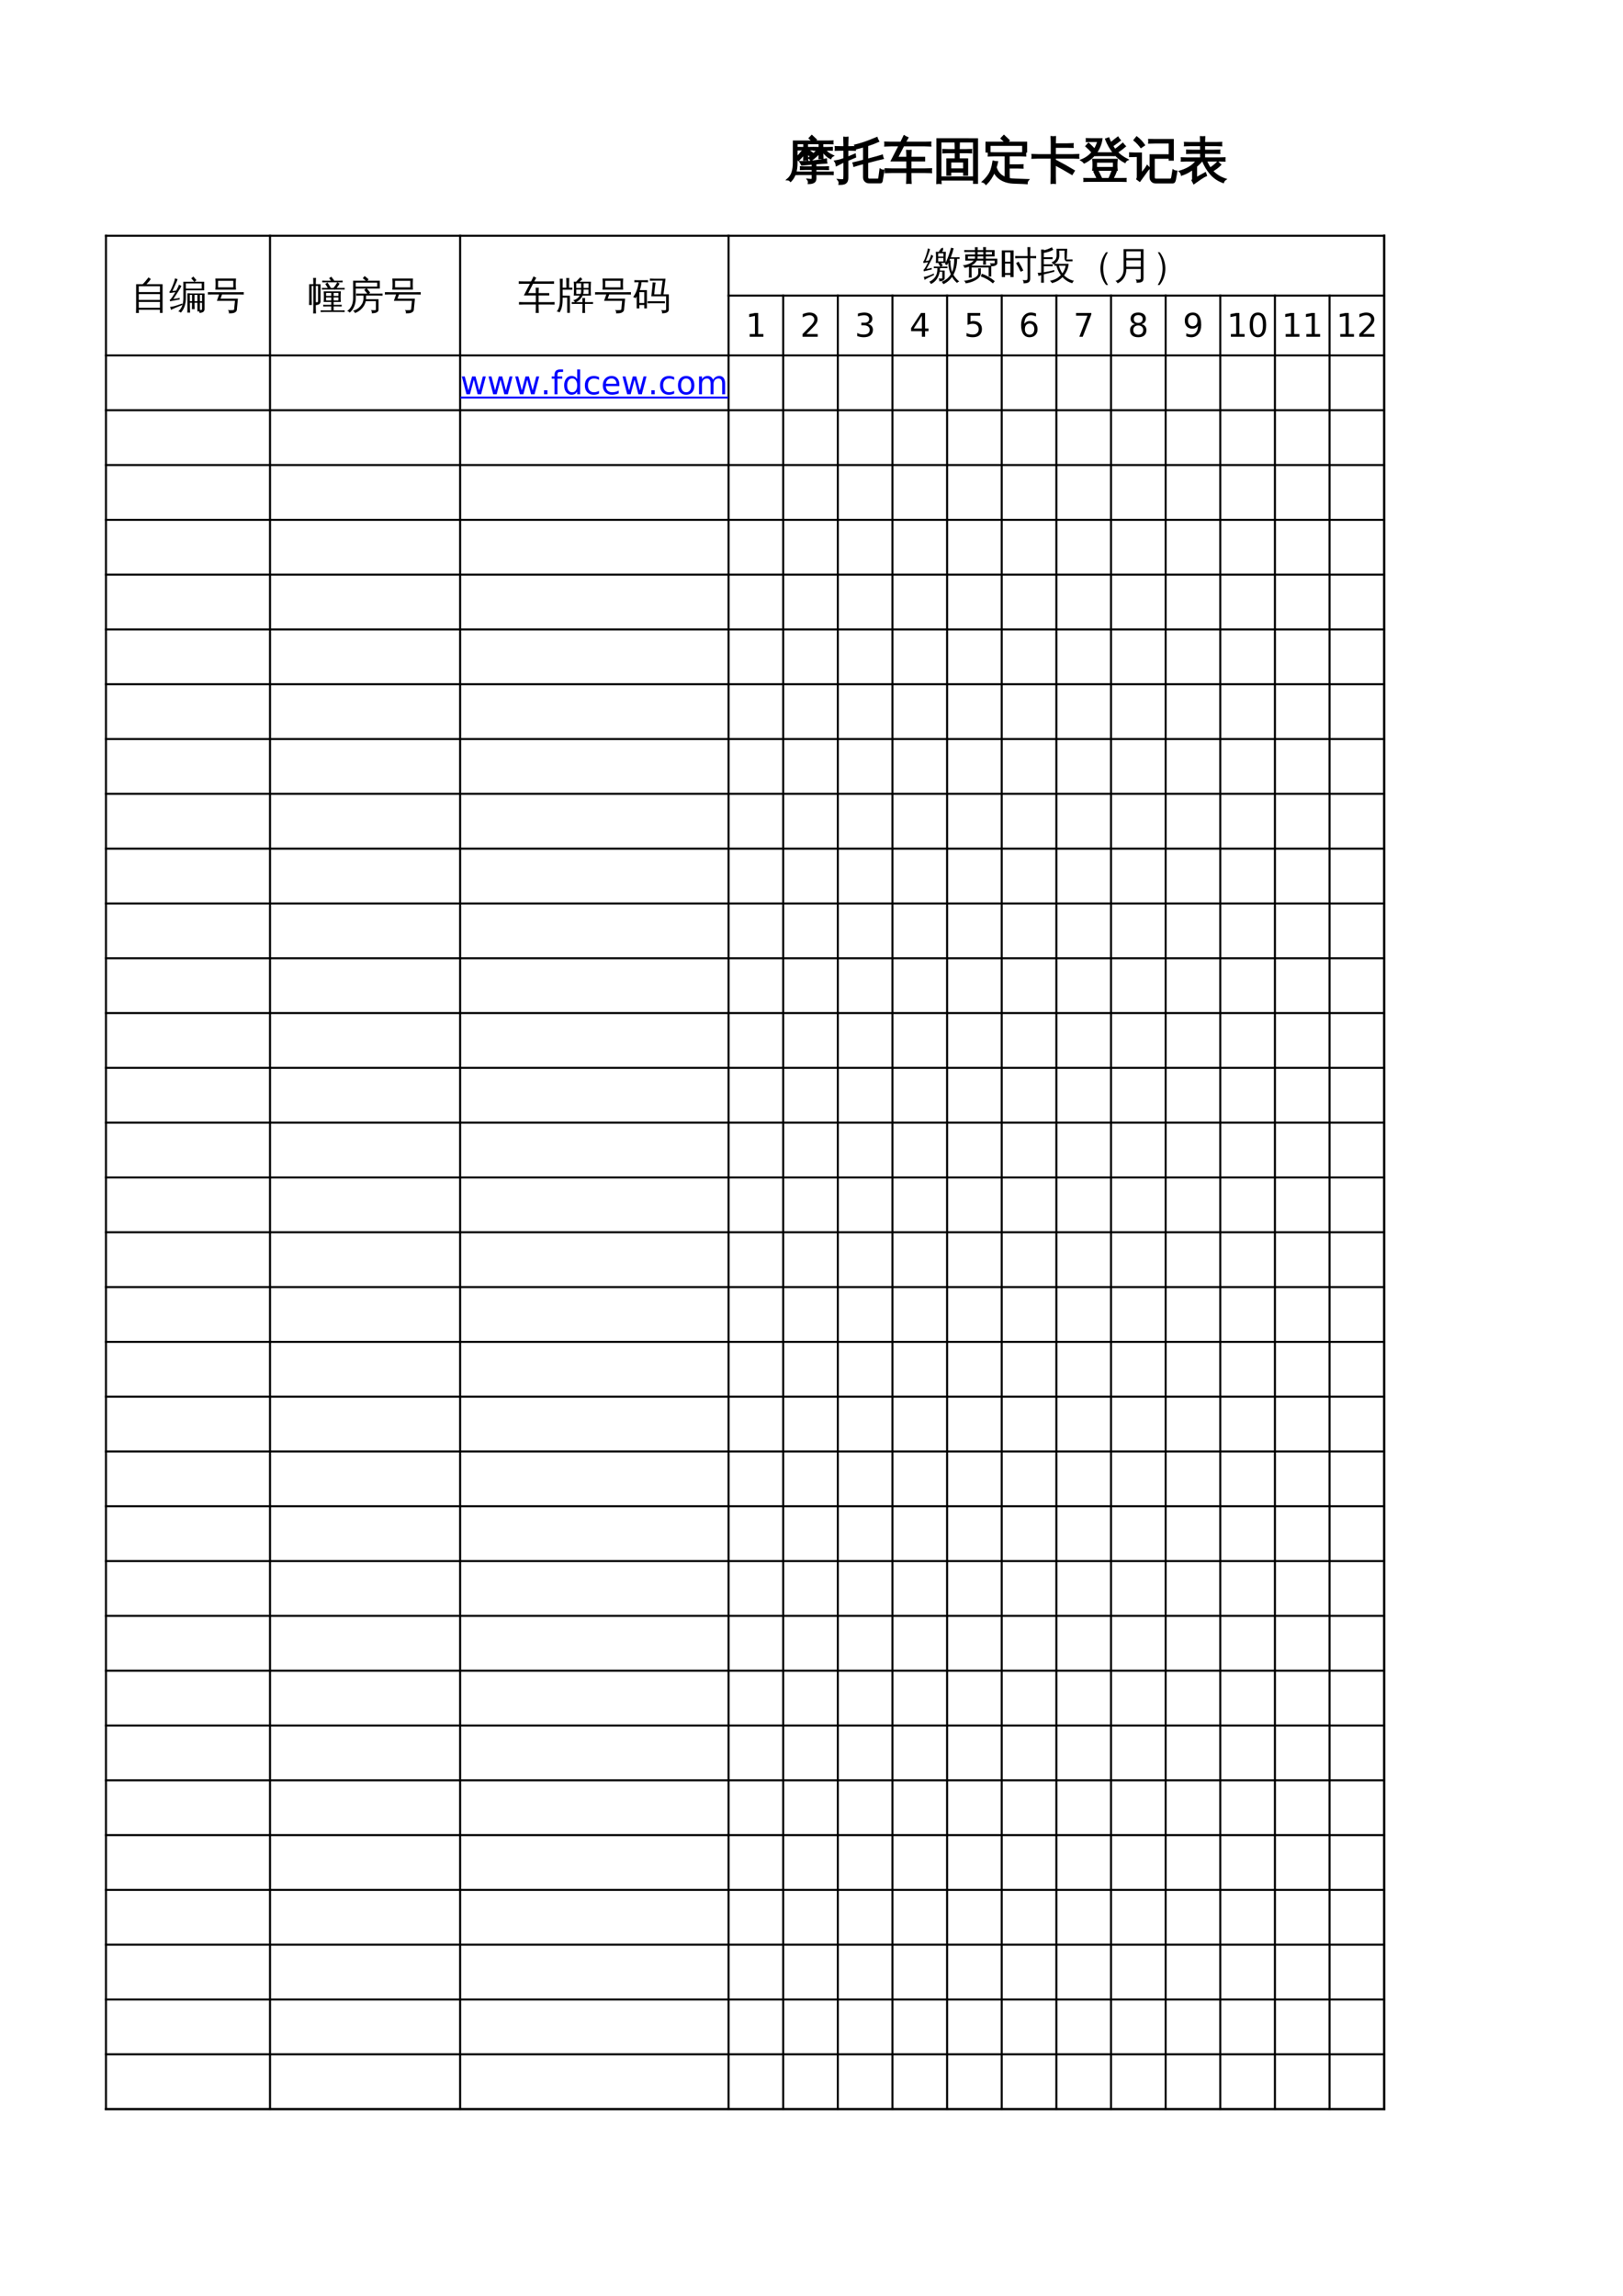 <?xml version="1.0" encoding="UTF-8"?>
<svg xmlns="http://www.w3.org/2000/svg" xmlns:xlink="http://www.w3.org/1999/xlink" width="595.304pt" height="841.89pt" viewBox="0 0 595.304 841.89" version="1.1">
<defs>
<g>
<symbol overflow="visible" id="glyph0-0">
<path style="stroke:none;" d="M 0.594 0 L 0.594 -11.984 L 5.375 -11.984 L 5.375 0 Z M 1.203 -0.594 L 4.781 -0.594 L 4.781 -11.391 L 1.203 -11.391 Z M 1.203 -0.594 "/>
</symbol>
<symbol overflow="visible" id="glyph0-1">
<path style="stroke:none;" d="M 9.703 0.266 L 9.703 -1.109 L 5.203 -1.109 C 4.742 -1.109 4.285 -1.098 3.828 -1.078 C 3.859 -1.316 3.859 -1.562 3.828 -1.812 C 4.285 -1.789 4.742 -1.781 5.203 -1.781 L 9.703 -1.781 L 9.703 -2.953 L 6.891 -2.953 C 6.391 -2.953 5.883 -2.941 5.375 -2.922 C 5.406 -3.191 5.406 -3.461 5.375 -3.734 C 5.883 -3.703 6.391 -3.688 6.891 -3.688 L 9.703 -3.688 L 9.703 -4.922 C 8.328 -4.797 7.031 -4.672 5.812 -4.547 L 5.188 -5.656 C 6.625 -5.562 8.379 -5.656 10.453 -5.938 C 12.285 -6.156 13.707 -6.375 14.719 -6.594 C 14.707 -6.145 14.75 -5.707 14.844 -5.281 C 13.82 -5.238 12.488 -5.148 10.844 -5.016 L 10.844 -3.688 L 13.953 -3.688 C 14.461 -3.688 14.969 -3.703 15.469 -3.734 C 15.438 -3.461 15.438 -3.191 15.469 -2.922 C 14.969 -2.941 14.461 -2.953 13.953 -2.953 L 10.844 -2.953 L 10.844 -1.781 L 15.797 -1.781 C 16.254 -1.781 16.711 -1.789 17.172 -1.812 C 17.148 -1.562 17.148 -1.316 17.172 -1.078 C 16.711 -1.098 16.254 -1.109 15.797 -1.109 L 10.844 -1.109 L 10.844 0.594 C 10.801 1.258 10.508 1.703 9.969 1.922 C 9.488 2.129 8.926 2.227 8.281 2.219 C 8.383 1.707 8.281 1.242 7.969 0.828 C 8.238 0.859 8.551 0.879 8.906 0.891 C 9.258 0.91 9.477 0.891 9.562 0.828 C 9.656 0.773 9.703 0.586 9.703 0.266 Z M 13.375 -9.25 C 13.375 -8.477 13.395 -7.703 13.438 -6.922 C 13.008 -6.973 12.594 -6.973 12.188 -6.922 C 12.219 -7.609 12.234 -8.285 12.234 -8.953 C 11.41 -8.004 10.391 -7.094 9.172 -6.219 C 8.992 -6.57 8.734 -6.844 8.391 -7.031 C 9.504 -7.812 10.547 -8.82 11.516 -10.062 C 11.109 -10.062 10.703 -10.047 10.297 -10.016 C 10.328 -10.297 10.328 -10.57 10.297 -10.844 L 12.234 -10.812 L 12.234 -12.406 L 7.766 -12.406 L 7.766 -10.812 L 9.797 -10.844 C 9.766 -10.602 9.766 -10.359 9.797 -10.109 L 7.859 -10.141 L 9.812 -8.719 L 9.078 -7.703 L 7.766 -8.656 C 7.766 -7.875 7.785 -7.098 7.828 -6.328 C 7.41 -6.379 6.992 -6.379 6.578 -6.328 C 6.609 -7.035 6.625 -7.742 6.625 -8.453 L 4.594 -6.281 C 4.414 -6.52 4.191 -6.707 3.922 -6.844 L 3.922 -5.312 C 3.941 -2.363 3.195 -0.117 1.688 1.422 C 1.375 1.066 0.984 0.875 0.516 0.844 C 1.348 0.156 1.93 -0.68 2.266 -1.672 C 2.609 -2.672 2.781 -3.883 2.781 -5.312 L 2.797 -13.172 L 9.812 -13.172 L 8.594 -14.312 L 9.453 -15.219 L 11 -13.766 L 10.422 -13.172 L 15.578 -13.172 C 16.086 -13.172 16.598 -13.18 17.109 -13.203 C 17.066 -12.922 17.066 -12.645 17.109 -12.375 C 16.586 -12.395 16.078 -12.406 15.578 -12.406 L 13.375 -12.406 L 13.375 -10.812 L 15.328 -10.812 C 15.828 -10.812 16.332 -10.82 16.844 -10.844 C 16.82 -10.57 16.82 -10.297 16.844 -10.016 C 16.332 -10.047 15.828 -10.062 15.328 -10.062 L 14.312 -10.062 C 14.688 -9.562 15.066 -9.16 15.453 -8.859 C 15.836 -8.566 16.422 -8.238 17.203 -7.875 C 16.805 -7.664 16.52 -7.348 16.344 -6.922 C 15.301 -7.43 14.312 -8.328 13.375 -9.609 Z M 6.625 -10.812 L 6.625 -12.406 L 3.938 -12.406 L 3.922 -7.203 L 4.891 -8.281 L 6.438 -10.141 L 4.297 -10.109 C 4.316 -10.359 4.316 -10.602 4.297 -10.844 Z M 6.625 -10.812 "/>
</symbol>
<symbol overflow="visible" id="glyph0-2">
<path style="stroke:none;" d="M 11.828 -0.031 C 11.828 0.188 11.879 0.379 11.984 0.547 C 12.098 0.711 12.25 0.797 12.438 0.797 L 15.703 0.797 C 15.828 0.797 15.91 0.758 15.953 0.688 C 16.004 0.613 16.039 0.551 16.062 0.5 C 16.082 0.457 16.098 0.398 16.109 0.328 C 16.129 0.254 16.145 0.188 16.156 0.125 L 16.562 -2.859 C 16.938 -2.609 17.344 -2.484 17.781 -2.484 L 17.156 1.438 C 17.039 1.77 16.867 1.938 16.641 1.938 L 12.422 1.938 C 11.891 1.938 11.441 1.758 11.078 1.406 C 10.723 1.062 10.547 0.582 10.547 -0.031 L 10.547 -5.141 L 8.922 -4.719 C 8.254 -4.539 7.598 -4.344 6.953 -4.125 C 6.898 -4.488 6.805 -4.848 6.672 -5.203 C 7.348 -5.348 8.016 -5.504 8.672 -5.672 L 10.547 -6.172 L 10.547 -11.266 L 7.844 -10.547 C 7.801 -10.992 7.633 -11.383 7.344 -11.719 C 9.02 -12.113 10.785 -12.672 12.641 -13.391 L 15.297 -14.469 C 15.441 -14.02 15.633 -13.594 15.875 -13.188 C 14.688 -12.645 13.336 -12.133 11.828 -11.656 L 11.828 -6.5 L 15.297 -7.422 C 15.961 -7.598 16.617 -7.789 17.266 -8 C 17.316 -7.625 17.41 -7.266 17.547 -6.922 C 16.879 -6.785 16.219 -6.629 15.562 -6.453 L 11.828 -5.469 Z M 4.547 0.266 C 4.547 0.961 4.383 1.492 4.062 1.859 C 3.852 2.098 3.594 2.258 3.281 2.344 C 2.969 2.426 2.645 2.477 2.312 2.5 L 1.547 2.516 C 1.609 2.234 1.602 1.953 1.531 1.672 C 1.457 1.398 1.332 1.16 1.156 0.953 C 1.5 0.992 1.891 1.016 2.328 1.016 C 2.773 1.023 3.055 0.969 3.172 0.844 C 3.285 0.719 3.344 0.266 3.344 -0.516 L 3.344 -5.719 L 2.656 -5.422 C 1.938 -5.078 1.227 -4.723 0.531 -4.359 C 0.5 -4.598 0.441 -4.848 0.359 -5.109 C 0.273 -5.367 0.145 -5.625 -0.031 -5.875 C 0.75 -6.008 1.41 -6.156 1.953 -6.312 C 2.492 -6.477 2.957 -6.629 3.344 -6.766 L 3.344 -10.031 L 2.156 -10.031 C 1.488 -10.031 0.816 -10.016 0.141 -9.984 C 0.16 -10.172 0.172 -10.359 0.172 -10.547 C 0.172 -10.742 0.16 -10.941 0.141 -11.141 C 0.816 -11.109 1.488 -11.094 2.156 -11.094 L 3.344 -11.094 L 3.344 -11.938 C 3.344 -12.812 3.32 -13.688 3.281 -14.562 C 3.5 -14.531 3.719 -14.516 3.938 -14.516 C 4.164 -14.516 4.391 -14.531 4.609 -14.562 C 4.566 -13.688 4.547 -12.812 4.547 -11.938 L 4.547 -11.094 L 5.328 -11.094 C 5.992 -11.094 6.664 -11.109 7.344 -11.141 C 7.32 -10.941 7.312 -10.742 7.312 -10.547 C 7.312 -10.359 7.32 -10.172 7.344 -9.984 C 6.664 -10.016 5.992 -10.031 5.328 -10.031 L 4.547 -10.031 L 4.547 -7.219 C 5.348 -7.539 6.266 -7.926 7.297 -8.375 L 7.406 -7.438 L 4.547 -6.234 Z M 4.547 0.266 "/>
</symbol>
<symbol overflow="visible" id="glyph0-3">
<path style="stroke:none;" d="M 9.781 2.141 C 9.289 2.098 8.805 2.098 8.328 2.141 C 8.379 1.266 8.406 0.379 8.406 -0.516 L 8.406 -1.844 L 2.703 -1.844 C 1.953 -1.844 1.203 -1.828 0.453 -1.797 C 0.492 -2.203 0.492 -2.602 0.453 -3 C 1.203 -2.969 1.953 -2.953 2.703 -2.953 L 8.406 -2.953 L 8.406 -6.094 L 2.75 -6.094 L 5.594 -11.625 L 2.562 -11.625 C 1.812 -11.625 1.062 -11.602 0.312 -11.562 C 0.363 -11.977 0.363 -12.383 0.312 -12.781 C 1.062 -12.75 1.812 -12.734 2.562 -12.734 L 6.172 -12.734 C 6.566 -13.523 6.953 -14.32 7.328 -15.125 C 7.723 -14.863 8.145 -14.645 8.594 -14.469 L 7.641 -12.734 L 14.75 -12.734 C 15.5 -12.734 16.25 -12.75 17 -12.781 C 16.945 -12.383 16.945 -11.977 17 -11.562 C 16.25 -11.602 15.5 -11.625 14.75 -11.625 L 7.062 -11.625 L 4.797 -7.203 L 8.406 -7.203 C 8.406 -8.055 8.379 -8.906 8.328 -9.75 C 8.805 -9.707 9.289 -9.707 9.781 -9.75 C 9.738 -8.906 9.711 -8.055 9.703 -7.203 L 14.734 -7.203 L 14.734 -6.094 L 9.703 -6.094 L 9.703 -2.953 L 15.016 -2.953 C 15.766 -2.953 16.516 -2.969 17.266 -3 C 17.211 -2.602 17.211 -2.203 17.266 -1.797 C 16.516 -1.828 15.766 -1.844 15.016 -1.844 L 9.703 -1.844 L 9.703 -0.516 C 9.703 0.379 9.727 1.266 9.781 2.141 Z M 9.781 2.141 "/>
</symbol>
<symbol overflow="visible" id="glyph0-4">
<path style="stroke:none;" d="M 6.312 -0.859 L 5.078 -0.859 L 5.078 -6.625 L 8.172 -6.625 L 8.172 -9.109 L 5.484 -9.109 C 4.848 -9.109 4.223 -9.086 3.609 -9.047 C 3.641 -9.391 3.641 -9.734 3.609 -10.078 C 4.223 -10.047 4.848 -10.031 5.484 -10.031 L 8.172 -10.031 L 8.109 -12.609 C 8.566 -12.555 9.02 -12.555 9.469 -12.609 L 9.406 -10.031 L 12.094 -10.031 C 12.719 -10.031 13.344 -10.047 13.969 -10.078 C 13.938 -9.734 13.938 -9.391 13.969 -9.047 C 13.344 -9.086 12.719 -9.109 12.094 -9.109 L 9.406 -9.109 L 9.406 -6.625 L 12.5 -6.625 L 12.5 -0.859 L 11.25 -0.859 L 11.25 -2.016 L 6.312 -2.016 Z M 2.766 2.188 C 2.305 2.125 1.852 2.125 1.406 2.188 C 1.438 1.344 1.453 0.504 1.453 -0.328 L 1.453 -14.016 L 16.125 -14 L 16.125 2.141 L 14.875 2.141 L 14.875 0.922 L 2.703 0.922 C 2.711 1.336 2.734 1.758 2.766 2.188 Z M 11.25 -5.703 L 6.312 -5.703 L 6.312 -2.953 L 11.25 -2.953 Z M 14.875 -13.062 L 2.703 -13.062 L 2.703 -0.016 L 14.875 -0.016 Z M 14.875 -13.062 "/>
</symbol>
<symbol overflow="visible" id="glyph0-5">
<path style="stroke:none;" d="M 8.484 -1.438 L 8.484 -7.953 L 4.188 -7.953 C 3.551 -7.953 2.914 -7.93 2.281 -7.891 C 2.32 -8.234 2.32 -8.57 2.281 -8.906 C 2.914 -8.883 3.551 -8.875 4.188 -8.875 L 13.922 -8.875 C 14.547 -8.875 15.172 -8.883 15.797 -8.906 C 15.766 -8.57 15.766 -8.234 15.797 -7.891 C 15.172 -7.93 14.547 -7.953 13.922 -7.953 L 9.734 -7.953 L 9.734 -4.438 L 12.938 -4.438 C 13.57 -4.438 14.195 -4.453 14.812 -4.484 C 14.781 -4.129 14.781 -3.785 14.812 -3.453 C 14.195 -3.484 13.57 -3.5 12.938 -3.5 L 9.734 -3.5 L 9.734 -1.438 C 9.734 -0.77 9.75 -0.102 9.781 0.562 C 10.383 0.688 11.188 0.766 12.188 0.797 L 16.828 0.953 C 16.504 1.328 16.336 1.766 16.328 2.266 C 15.348 2.191 14.238 2.141 13 2.109 C 11.758 2.086 10.875 2.039 10.344 1.969 C 7.488 1.562 5.484 0.258 4.328 -1.938 C 3.566 -0.156 2.578 1.328 1.359 2.516 C 1.047 2.086 0.645 1.801 0.156 1.656 C 1.75 0.207 2.789 -1.234 3.281 -2.672 C 3.602 -3.66 3.848 -4.703 4.016 -5.797 C 4.492 -5.68 4.984 -5.613 5.484 -5.594 C 5.348 -4.945 5.172 -4.301 4.953 -3.656 C 5.504 -1.801 6.676 -0.523 8.469 0.172 C 8.477 -0.367 8.484 -0.906 8.484 -1.438 Z M 2.703 -9.359 L 1.453 -9.359 L 1.453 -12.734 L 8.594 -12.734 L 6.984 -14.25 L 7.922 -15.234 L 9.75 -13.5 L 9 -12.734 L 16.141 -12.734 L 16.141 -9.359 L 14.906 -9.359 L 14.906 -11.797 L 2.703 -11.797 Z M 2.703 -9.359 "/>
</symbol>
<symbol overflow="visible" id="glyph0-6">
<path style="stroke:none;" d="M 8.672 -0.453 C 8.672 0.41 8.688 1.281 8.719 2.156 C 8.25 2.102 7.781 2.102 7.312 2.156 C 7.344 1.281 7.359 0.41 7.359 -0.453 L 7.359 -7.125 L 2.469 -7.125 C 1.75 -7.125 1.031 -7.102 0.312 -7.062 C 0.363 -7.445 0.363 -7.836 0.312 -8.234 C 1.031 -8.191 1.75 -8.172 2.469 -8.172 L 7.391 -8.172 L 7.391 -12.188 C 7.391 -13.051 7.363 -13.922 7.312 -14.797 C 7.789 -14.742 8.266 -14.742 8.734 -14.797 L 8.672 -12.141 L 13.062 -12.141 C 13.781 -12.141 14.492 -12.16 15.203 -12.203 C 15.16 -11.816 15.16 -11.43 15.203 -11.047 C 14.492 -11.078 13.781 -11.094 13.062 -11.094 L 8.672 -11.094 L 8.672 -8.172 L 15.125 -8.172 C 15.832 -8.172 16.547 -8.191 17.266 -8.234 C 17.211 -7.836 17.211 -7.445 17.266 -7.062 C 16.547 -7.102 15.832 -7.125 15.125 -7.125 L 8.672 -7.125 L 8.672 -5.141 L 9.109 -6.016 L 12.391 -4.25 L 15.625 -2.359 L 14.891 -1.141 L 11.703 -3 L 8.672 -4.656 Z M 8.672 -0.453 "/>
</symbol>
<symbol overflow="visible" id="glyph0-7">
<path style="stroke:none;" d="M 16.625 0.547 C 16.602 0.836 16.602 1.129 16.625 1.422 C 16.07 1.398 15.523 1.391 14.984 1.391 L 2.984 1.391 C 2.43 1.391 1.883 1.398 1.344 1.422 C 1.375 1.129 1.375 0.836 1.344 0.547 C 1.883 0.566 2.43 0.578 2.984 0.578 L 6.281 0.578 L 5.031 -2.016 L 6.203 -2.578 L 7.672 0.438 L 7.391 0.578 L 10.484 0.578 C 10.598 0.348 10.691 0.145 10.766 -0.031 L 11.812 -2.578 C 12.195 -2.367 12.598 -2.207 13.016 -2.094 C 12.711 -1.289 12.301 -0.398 11.781 0.578 L 14.984 0.578 C 15.523 0.578 16.07 0.566 16.625 0.547 Z M 4.594 -2.656 C 4.727 -3.914 4.727 -5.188 4.594 -6.469 L 13.375 -6.469 C 13.227 -5.188 13.223 -3.914 13.359 -2.656 Z M 12.359 -8.719 C 12.348 -8.5 12.352 -8.266 12.375 -8.016 C 11.82 -8.035 11.273 -8.047 10.734 -8.047 L 7.109 -8.047 C 6.566 -8.047 6.02 -8.035 5.469 -8.016 C 5.488 -8.234 5.492 -8.445 5.484 -8.656 C 4.367 -7.227 3.004 -6.125 1.391 -5.344 C 1.086 -5.719 0.727 -6.023 0.312 -6.266 C 1.906 -6.879 3.25 -7.832 4.344 -9.125 C 3.656 -9.938 2.906 -10.691 2.094 -11.391 L 2.953 -12.359 C 3.723 -11.68 4.453 -10.961 5.141 -10.203 C 5.742 -11.117 6.18 -12.125 6.453 -13.219 L 3.891 -13.219 C 3.336 -13.219 2.785 -13.207 2.234 -13.188 C 2.266 -13.477 2.266 -13.77 2.234 -14.062 C 2.785 -14.039 3.336 -14.031 3.891 -14.031 L 7.781 -14.031 C 7.5 -12.133 6.797 -10.422 5.672 -8.891 C 6.141 -8.867 6.617 -8.859 7.109 -8.859 L 10.734 -8.859 C 11.234 -8.859 11.734 -8.867 12.234 -8.891 C 11.023 -10.391 10.051 -12.078 9.312 -13.953 L 10.312 -14.328 C 10.57 -13.68 10.844 -13.082 11.125 -12.531 L 12.625 -13.766 L 13.719 -14.594 C 13.938 -14.219 14.195 -13.867 14.5 -13.547 C 14.145 -13.266 13.781 -12.992 13.406 -12.734 L 11.688 -11.5 C 12.008 -10.969 12.332 -10.488 12.656 -10.062 C 13.176 -10.414 13.789 -10.895 14.5 -11.5 L 15.516 -12.344 C 15.766 -11.988 16.047 -11.66 16.359 -11.359 C 15.66 -10.734 14.688 -10 13.438 -9.156 C 14.469 -8.094 15.738 -7.188 17.25 -6.438 C 16.82 -6.25 16.504 -5.941 16.297 -5.516 C 14.836 -6.266 13.523 -7.332 12.359 -8.719 Z M 5.766 -5.641 L 5.766 -3.469 L 12.188 -3.469 L 12.203 -5.641 Z M 5.766 -5.641 "/>
</symbol>
<symbol overflow="visible" id="glyph0-8">
<path style="stroke:none;" d="M 9.547 1.969 C 8.984 1.969 8.523 1.781 8.172 1.406 C 7.816 1.039 7.641 0.578 7.641 0.016 L 7.641 -8.141 L 14.656 -8.141 L 14.656 -12.656 L 9.266 -12.656 C 8.547 -12.656 7.832 -12.641 7.125 -12.609 C 7.164 -12.992 7.164 -13.379 7.125 -13.766 C 7.832 -13.734 8.547 -13.719 9.266 -13.719 L 15.938 -13.719 L 15.938 -6.375 L 14.656 -6.375 L 14.656 -7.078 L 8.938 -7.078 L 8.938 0.016 C 8.938 0.223 8.992 0.406 9.109 0.562 C 9.234 0.719 9.383 0.797 9.562 0.797 L 14.891 0.797 C 15.285 0.797 15.531 0.457 15.625 -0.219 L 16 -2.547 C 16.375 -2.305 16.789 -2.176 17.25 -2.156 L 16.734 0.781 C 16.609 1.57 16.312 1.969 15.844 1.969 Z M 0.125 -7.672 C 0.133 -7.859 0.141 -8.051 0.141 -8.25 C 0.141 -8.445 0.133 -8.641 0.125 -8.828 C 0.852 -8.785 1.578 -8.766 2.297 -8.766 L 4.25 -8.766 L 4.25 -1.203 L 5.891 -3.234 L 6.469 -4.188 L 7.266 -3.344 L 6.656 -2.672 L 3.734 1.375 L 2.766 0.656 C 2.891 0.395 2.953 0.117 2.953 -0.172 L 2.953 -7.719 L 2.297 -7.719 C 1.578 -7.719 0.852 -7.703 0.125 -7.672 Z M 5.375 -11.797 L 4.188 -11 C 3.895 -11.414 3.547 -11.844 3.141 -12.281 C 2.742 -12.727 2.273 -13.164 1.734 -13.594 L 2.625 -14.703 C 3.238 -14.234 3.77 -13.75 4.219 -13.25 C 4.664 -12.75 5.051 -12.266 5.375 -11.797 Z M 5.375 -11.797 "/>
</symbol>
<symbol overflow="visible" id="glyph0-9">
<path style="stroke:none;" d="M 5.234 0.578 L 5.234 -3.031 C 3.898 -2.039 2.523 -1.316 1.109 -0.859 C 1.016 -1.367 0.781 -1.797 0.406 -2.141 C 2.582 -2.785 4.289 -3.68 5.531 -4.828 C 5.863 -5.141 6.266 -5.551 6.734 -6.062 L 2.969 -6.062 C 2.332 -6.062 1.703 -6.047 1.078 -6.016 C 1.109 -6.348 1.109 -6.688 1.078 -7.031 C 1.703 -7 2.332 -6.984 2.969 -6.984 L 8.172 -6.984 L 8.172 -8.875 L 4.922 -8.875 C 4.285 -8.875 3.656 -8.859 3.031 -8.828 C 3.062 -9.16 3.062 -9.5 3.031 -9.844 C 3.656 -9.82 4.285 -9.812 4.922 -9.812 L 8.172 -9.812 L 8.172 -11.688 L 4.125 -11.688 C 3.508 -11.688 2.883 -11.672 2.25 -11.641 C 2.281 -11.973 2.281 -12.316 2.25 -12.672 C 2.883 -12.641 3.508 -12.625 4.125 -12.625 L 8.172 -12.625 C 8.16 -13.352 8.141 -14.07 8.109 -14.781 C 8.566 -14.738 9.02 -14.738 9.469 -14.781 C 9.438 -14.07 9.414 -13.352 9.406 -12.625 L 13.797 -12.625 C 14.422 -12.625 15.051 -12.641 15.688 -12.672 C 15.645 -12.316 15.645 -11.973 15.688 -11.641 C 15.051 -11.672 14.422 -11.688 13.797 -11.688 L 9.406 -11.688 L 9.406 -9.812 L 13.094 -9.812 C 13.727 -9.812 14.359 -9.82 14.984 -9.844 C 14.941 -9.5 14.941 -9.16 14.984 -8.828 C 14.359 -8.859 13.727 -8.875 13.094 -8.875 L 9.406 -8.875 L 9.406 -6.984 L 15.016 -6.984 C 15.648 -6.984 16.273 -7 16.891 -7.031 C 16.859 -6.688 16.859 -6.348 16.891 -6.016 C 16.273 -6.047 15.648 -6.062 15.016 -6.062 L 10.094 -6.062 C 10.539 -5 11.035 -4.07 11.578 -3.281 C 12.535 -3.895 13.469 -4.656 14.375 -5.562 C 14.656 -5.207 14.973 -4.883 15.328 -4.594 C 14.555 -3.789 13.555 -3.035 12.328 -2.328 C 13.566 -0.93 15.191 0.094 17.203 0.75 C 16.797 1.02 16.516 1.391 16.359 1.859 C 14.441 1.172 12.875 0.094 11.656 -1.375 C 10.5 -2.727 9.57 -4.289 8.875 -6.062 L 8.547 -6.062 C 7.879 -5.312 7.188 -4.629 6.469 -4.016 L 6.469 0.266 L 9.781 -1.547 L 10.109 -0.656 C 9.672 -0.477 8.973 -0.07 8.016 0.562 C 7.055 1.207 6.25 1.77 5.594 2.25 L 5.016 1.141 C 5.16 0.992 5.234 0.805 5.234 0.578 Z M 5.234 0.578 "/>
</symbol>
<symbol overflow="visible" id="glyph1-0">
<path style="stroke:none;" d="M 0.469 0 L 0.469 -9.328 L 4.188 -9.328 L 4.188 0 Z M 0.938 -0.469 L 3.719 -0.469 L 3.719 -8.859 L 0.938 -8.859 Z M 0.938 -0.469 "/>
</symbol>
<symbol overflow="visible" id="glyph1-1">
<path style="stroke:none;" d="M 2.953 1.688 C 2.598 1.645 2.242 1.645 1.891 1.688 C 1.922 1.02 1.938 0.359 1.938 -0.297 L 1.938 -8.891 L 4.344 -8.891 C 4.77 -9.273 5.238 -9.797 5.75 -10.453 L 6.484 -11.391 C 6.742 -11.148 7.031 -10.945 7.344 -10.781 C 6.945 -10.188 6.41 -9.555 5.734 -8.891 L 11.641 -8.891 L 11.641 1.656 L 10.672 1.656 L 10.672 0.5 L 2.906 0.5 C 2.914 0.895 2.93 1.289 2.953 1.688 Z M 10.672 -6 L 10.672 -8.141 L 4.969 -8.141 L 4.906 -8.078 L 4.875 -8.141 L 2.906 -8.141 L 2.906 -6 Z M 10.672 -3.125 L 10.672 -5.25 L 2.906 -5.25 L 2.906 -3.125 Z M 10.672 -2.375 L 2.906 -2.375 L 2.906 -0.25 L 10.672 -0.25 Z M 10.672 -2.375 "/>
</symbol>
<symbol overflow="visible" id="glyph1-2">
<path style="stroke:none;" d="M 9.391 0.281 C 9.066 0.258 8.734 0.258 8.391 0.281 C 8.422 -0.32 8.438 -0.938 8.438 -1.562 L 8.438 -2.062 L 7.656 -2.062 L 7.672 -0.297 C 7.672 0.316 7.688 0.938 7.719 1.562 C 7.383 1.52 7.051 1.52 6.719 1.562 C 6.738 0.938 6.742 0.316 6.734 -0.297 L 6.734 -5.547 L 7.641 -5.547 L 7.641 -5.484 L 13.031 -5.484 L 13.031 0.281 C 13 0.82 12.781 1.188 12.375 1.375 C 12.031 1.551 11.625 1.641 11.156 1.641 C 11.164 1.461 11.16 1.273 11.141 1.078 L 10.406 1.078 L 10.406 -2.062 L 9.359 -2.062 L 9.359 -1.562 C 9.359 -0.938 9.367 -0.32 9.391 0.281 Z M 5.25 -9.797 L 9.234 -9.797 L 8.156 -11.031 L 8.922 -11.688 L 10.062 -10.359 L 9.406 -9.797 L 12.891 -9.797 L 12.891 -6.625 L 6.188 -6.625 L 6.188 -4.016 C 6.195 -1.598 5.578 0.258 4.328 1.562 C 4.066 1.281 3.75 1.129 3.375 1.109 C 4.676 0.035 5.305 -1.672 5.266 -4.016 Z M 11.328 -2.641 L 12.109 -2.641 L 12.109 -4.984 L 11.328 -4.984 Z M 10.406 -2.641 L 10.406 -4.984 L 9.359 -4.984 L 9.359 -2.641 Z M 8.438 -2.641 L 8.438 -4.984 L 7.641 -4.984 L 7.656 -2.641 Z M 11.328 -2.062 L 11.328 0.562 C 11.359 0.562 11.469 0.562 11.656 0.562 C 11.844 0.57 11.961 0.551 12.016 0.5 C 12.078 0.457 12.109 0.289 12.109 0 L 12.109 -2.062 Z M 6.188 -7.266 L 11.984 -7.266 L 11.984 -9.172 L 6.172 -9.172 Z M 4.859 -1.797 L 4.875 -1.266 C 3.594 -0.754 2.68 -0.379 2.141 -0.141 C 1.609 0.098 1.125 0.32 0.688 0.531 C 0.676 0.363 0.645 0.188 0.594 0 C 0.539 -0.176 0.457 -0.352 0.344 -0.531 C 0.82 -0.582 1.352 -0.68 1.938 -0.828 C 2.531 -0.973 3.504 -1.297 4.859 -1.797 Z M 3.656 -8.719 C 3.801 -8.633 3.945 -8.551 4.094 -8.469 C 4.25 -8.395 4.398 -8.328 4.547 -8.266 C 4.461 -8.035 4.336 -7.773 4.172 -7.484 C 4.016 -7.203 3.598 -6.539 2.922 -5.5 C 2.254 -4.457 1.805 -3.773 1.578 -3.453 L 3.25 -3.719 L 3.891 -3.891 L 3.891 -3.25 L 3.344 -3.188 L 0.375 -2.609 L 0.281 -3.219 C 0.426 -3.258 0.555 -3.344 0.672 -3.469 C 1.035 -3.906 1.523 -4.633 2.141 -5.656 L 2.297 -5.953 L 0.234 -5.641 L 0.172 -6.25 C 0.305 -6.281 0.41 -6.363 0.484 -6.5 C 0.723 -6.895 1.02 -7.539 1.375 -8.438 C 1.738 -9.344 1.957 -9.957 2.031 -10.281 C 2.113 -10.613 2.164 -10.863 2.188 -11.031 C 2.344 -10.969 2.5 -10.91 2.656 -10.859 C 2.82 -10.816 2.984 -10.785 3.141 -10.766 C 3.098 -10.578 3.031 -10.352 2.938 -10.094 C 2.844 -9.844 2.578 -9.238 2.141 -8.281 C 1.711 -7.32 1.422 -6.691 1.266 -6.391 L 2.641 -6.547 C 2.984 -7.148 3.223 -7.602 3.359 -7.906 C 3.492 -8.219 3.594 -8.488 3.656 -8.719 Z M 3.656 -8.719 "/>
</symbol>
<symbol overflow="visible" id="glyph1-3">
<path style="stroke:none;" d="M 1.922 -5.109 C 1.359 -5.109 0.801 -5.098 0.25 -5.078 C 0.281 -5.379 0.281 -5.676 0.25 -5.969 C 0.801 -5.945 1.359 -5.938 1.922 -5.938 L 11.766 -5.938 C 12.316 -5.938 12.867 -5.945 13.422 -5.969 C 13.391 -5.676 13.391 -5.379 13.422 -5.078 C 12.867 -5.098 12.316 -5.109 11.766 -5.109 L 5.438 -5.109 L 4.891 -3.578 L 11.266 -3.578 L 10.875 0.531 C 10.832 0.844 10.68 1.098 10.422 1.297 C 10.172 1.492 9.891 1.629 9.578 1.703 C 9.211 1.785 8.664 1.82 7.938 1.812 C 8.062 1.352 7.941 0.953 7.578 0.609 C 7.93 0.648 8.363 0.66 8.875 0.641 C 9.395 0.629 9.688 0.598 9.75 0.547 C 9.82 0.504 9.867 0.398 9.891 0.234 L 10.188 -2.766 L 3.547 -2.766 L 4.375 -5.109 Z M 2.984 -6.891 C 3.098 -8.242 3.098 -9.598 2.984 -10.953 L 10.578 -10.953 C 10.453 -9.598 10.445 -8.242 10.562 -6.891 Z M 3.984 -10.125 L 3.984 -7.719 L 9.578 -7.719 L 9.578 -10.125 Z M 3.984 -10.125 "/>
</symbol>
<symbol overflow="visible" id="glyph1-4">
<path style="stroke:none;" d="M 13.516 0.703 C 13.484 0.91 13.484 1.125 13.516 1.344 C 13.117 1.32 12.723 1.312 12.328 1.312 L 5.859 1.312 C 5.473 1.312 5.082 1.32 4.688 1.344 C 4.719 1.125 4.719 0.91 4.688 0.703 C 5.082 0.711 5.473 0.719 5.859 0.719 L 8.594 0.719 L 8.594 -0.734 L 6.812 -0.734 C 6.414 -0.734 6.023 -0.727 5.641 -0.719 C 5.648 -0.926 5.648 -1.133 5.641 -1.344 C 6.023 -1.32 6.414 -1.312 6.812 -1.312 L 8.594 -1.312 L 8.594 -2.359 L 5.812 -2.359 C 5.914 -3.66 5.914 -4.961 5.812 -6.266 L 12.125 -6.266 C 12.02 -4.961 12.016 -3.66 12.109 -2.359 L 9.484 -2.359 L 9.484 -1.312 L 11.266 -1.312 C 11.66 -1.312 12.051 -1.32 12.438 -1.344 C 12.414 -1.133 12.414 -0.926 12.438 -0.719 C 12.051 -0.727 11.66 -0.734 11.266 -0.734 L 9.484 -0.734 L 9.484 0.719 L 12.328 0.719 C 12.723 0.719 13.117 0.711 13.516 0.703 Z M 13.516 -7.531 C 13.484 -7.312 13.484 -7.098 13.516 -6.891 C 13.117 -6.91 12.723 -6.922 12.328 -6.922 L 10.016 -6.922 L 9.906 -6.781 C 9.863 -6.82 9.828 -6.867 9.797 -6.922 L 6.344 -6.922 C 5.945 -6.922 5.551 -6.91 5.156 -6.891 C 5.188 -7.098 5.188 -7.312 5.156 -7.531 C 5.551 -7.508 5.945 -7.5 6.344 -7.5 L 7.328 -7.5 L 6.406 -9 L 7.234 -9.5 L 8.438 -7.562 L 8.328 -7.5 L 9.375 -7.5 C 9.906 -8.082 10.375 -8.773 10.781 -9.578 L 6.469 -9.578 C 6.07 -9.578 5.68 -9.57 5.297 -9.562 C 5.316 -9.77 5.316 -9.984 5.297 -10.203 C 5.68 -10.172 6.07 -10.156 6.469 -10.156 L 8.5 -10.156 L 7.828 -11.078 L 8.594 -11.656 L 9.688 -10.234 L 9.578 -10.156 L 11.594 -10.156 C 11.988 -10.156 12.379 -10.172 12.766 -10.203 C 12.754 -9.984 12.754 -9.77 12.766 -9.562 C 12.379 -9.57 11.988 -9.578 11.594 -9.578 L 10.797 -9.578 C 11.078 -9.41 11.363 -9.27 11.656 -9.156 C 11.414 -8.625 11.051 -8.07 10.562 -7.5 L 12.328 -7.5 C 12.723 -7.5 13.117 -7.508 13.516 -7.531 Z M 9.484 -4.578 L 11.234 -4.578 L 11.234 -5.672 L 9.484 -5.672 Z M 8.594 -4.578 L 8.594 -5.672 L 6.703 -5.672 L 6.703 -4.578 Z M 9.484 -4.047 L 9.484 -2.922 L 11.219 -2.922 L 11.234 -4.047 Z M 8.594 -4.047 L 6.703 -4.047 L 6.703 -2.922 L 8.594 -2.922 Z M 3 1.859 C 2.82 1.836 2.645 1.828 2.469 1.828 C 2.301 1.828 2.133 1.836 1.969 1.859 C 2 1.242 2.016 0.625 2.016 0 L 2.016 -8.25 C 1.816 -8.25 1.617 -8.25 1.422 -8.25 L 1.438 -3.125 C 1.438 -2.488 1.453 -1.867 1.484 -1.266 C 1.316 -1.266 1.145 -1.266 0.969 -1.266 C 0.801 -1.266 0.629 -1.258 0.453 -1.25 C 0.484 -1.863 0.5 -2.484 0.5 -3.109 L 0.5 -8.891 C 1.008 -8.891 1.516 -8.891 2.016 -8.891 L 2.016 -9.344 C 2.016 -9.957 2 -10.578 1.969 -11.203 C 2.133 -11.18 2.301 -11.172 2.469 -11.172 C 2.645 -11.172 2.82 -11.18 3 -11.203 C 2.957 -10.578 2.938 -9.957 2.938 -9.344 L 2.938 -8.891 L 4.672 -8.891 L 4.672 -2.578 C 4.672 -2.234 4.555 -1.938 4.328 -1.688 C 4.109 -1.445 3.711 -1.297 3.141 -1.234 C 3.066 -1.223 3 -1.211 2.938 -1.203 L 2.938 0 C 2.938 0.625 2.957 1.242 3 1.859 Z M 2.938 -8.25 L 2.938 -2.281 C 2.969 -2.27 3.078 -2.258 3.266 -2.25 C 3.461 -2.25 3.594 -2.273 3.656 -2.328 C 3.719 -2.391 3.75 -2.578 3.75 -2.891 L 3.75 -8.25 Z M 2.938 -8.25 "/>
</symbol>
<symbol overflow="visible" id="glyph1-5">
<path style="stroke:none;" d="M 10.969 0.297 L 10.969 -2.656 L 7.25 -2.656 C 7.039 -1.656 6.57 -0.77 5.844 0 C 5.113 0.781 4.266 1.348 3.297 1.703 C 3.172 1.305 2.914 1.023 2.531 0.859 C 3.602 0.609 4.516 0.055 5.266 -0.797 C 6.023 -1.648 6.406 -2.617 6.406 -3.703 L 6.406 -4.703 L 5.203 -4.703 C 4.703 -4.703 4.211 -4.688 3.734 -4.656 C 3.766 -4.926 3.766 -5.191 3.734 -5.453 C 4.211 -5.43 4.703 -5.422 5.203 -5.422 L 7.812 -5.422 L 6.703 -6.766 L 7.328 -7.281 L 3.578 -7.281 L 3.594 -4 C 3.602 -1.551 2.852 0.297 1.344 1.547 C 1.113 1.211 0.801 1.016 0.406 0.953 C 1.895 0.004 2.633 -1.645 2.625 -4 L 2.609 -10.156 L 7.266 -10.156 L 6.172 -11.078 L 6.844 -11.875 L 8.297 -10.672 L 7.859 -10.156 L 12.406 -10.156 L 12.406 -7.281 L 7.656 -7.281 L 8.875 -5.812 L 8.406 -5.422 L 11.953 -5.422 C 12.441 -5.422 12.93 -5.43 13.422 -5.453 C 13.398 -5.191 13.398 -4.926 13.422 -4.656 C 12.93 -4.688 12.441 -4.703 11.953 -4.703 L 7.359 -4.703 L 7.344 -3.375 L 11.938 -3.375 L 11.938 0.5 C 11.938 0.789 11.801 1.055 11.531 1.297 C 11.125 1.629 10.43 1.789 9.453 1.781 C 9.547 1.332 9.441 0.941 9.141 0.609 C 9.422 0.641 9.77 0.656 10.188 0.656 C 10.602 0.664 10.836 0.645 10.891 0.594 C 10.941 0.551 10.969 0.453 10.969 0.297 Z M 3.562 -8 L 11.438 -8 L 11.438 -9.438 L 3.562 -9.438 C 3.562 -8.957 3.562 -8.477 3.562 -8 Z M 3.562 -8 "/>
</symbol>
<symbol overflow="visible" id="glyph1-6">
<path style="stroke:none;" d="M 7.609 1.672 C 7.234 1.629 6.859 1.629 6.484 1.672 C 6.516 0.984 6.531 0.297 6.531 -0.391 L 6.531 -1.438 L 2.109 -1.438 C 1.523 -1.438 0.941 -1.422 0.359 -1.391 C 0.379 -1.711 0.379 -2.031 0.359 -2.344 C 0.941 -2.312 1.523 -2.297 2.109 -2.297 L 6.531 -2.297 L 6.531 -4.75 L 2.141 -4.75 L 4.344 -9.031 L 2 -9.031 C 1.414 -9.031 0.832 -9.02 0.25 -9 C 0.281 -9.312 0.281 -9.625 0.25 -9.938 C 0.832 -9.914 1.414 -9.906 2 -9.906 L 4.797 -9.906 C 5.109 -10.52 5.41 -11.141 5.703 -11.766 C 6.016 -11.555 6.344 -11.383 6.688 -11.25 L 5.953 -9.906 L 11.469 -9.906 C 12.051 -9.906 12.633 -9.914 13.219 -9.938 C 13.188 -9.625 13.188 -9.312 13.219 -9 C 12.633 -9.02 12.051 -9.031 11.469 -9.031 L 5.5 -9.031 L 3.734 -5.609 L 6.531 -5.609 C 6.531 -6.273 6.516 -6.938 6.484 -7.594 C 6.859 -7.551 7.234 -7.551 7.609 -7.594 C 7.578 -6.938 7.555 -6.273 7.547 -5.609 L 11.453 -5.609 L 11.453 -4.75 L 7.547 -4.75 L 7.547 -2.297 L 11.672 -2.297 C 12.254 -2.297 12.836 -2.312 13.422 -2.344 C 13.391 -2.031 13.391 -1.711 13.422 -1.391 C 12.836 -1.422 12.254 -1.438 11.672 -1.438 L 7.547 -1.438 L 7.547 -0.391 C 7.547 0.297 7.566 0.984 7.609 1.672 Z M 7.609 1.672 "/>
</symbol>
<symbol overflow="visible" id="glyph1-7">
<path style="stroke:none;" d="M 10.594 1.688 C 10.258 1.645 9.926 1.645 9.594 1.688 C 9.625 1.062 9.641 0.441 9.641 -0.172 L 9.641 -1.656 L 6.969 -1.656 C 6.539 -1.656 6.113 -1.645 5.688 -1.625 C 5.719 -1.852 5.719 -2.086 5.688 -2.328 C 6.07 -2.305 6.457 -2.297 6.844 -2.297 C 6.719 -2.598 6.508 -2.828 6.219 -2.984 C 7.25 -3.223 8.066 -3.789 8.672 -4.688 L 6.438 -4.688 C 6.551 -6.395 6.551 -8.102 6.438 -9.812 L 7.391 -9.812 C 7.367 -9.812 7.348 -9.816 7.328 -9.828 C 7.516 -10.004 7.754 -10.258 8.047 -10.594 C 8.348 -10.938 8.633 -11.219 8.906 -11.438 C 9.102 -11.164 9.328 -10.922 9.578 -10.703 C 9.43 -10.555 9.312 -10.441 9.219 -10.359 L 8.594 -9.812 L 12.766 -9.812 C 12.648 -8.102 12.645 -6.395 12.75 -4.688 L 9.688 -4.688 C 9.488 -4.258 9.18 -3.816 8.766 -3.359 C 8.359 -2.91 7.848 -2.555 7.234 -2.297 L 9.641 -2.297 C 9.629 -2.805 9.613 -3.316 9.594 -3.828 C 9.926 -3.797 10.258 -3.797 10.594 -3.828 C 10.57 -3.316 10.562 -2.805 10.562 -2.297 L 12.25 -2.297 C 12.676 -2.297 13.098 -2.305 13.516 -2.328 C 13.504 -2.086 13.504 -1.852 13.516 -1.625 C 13.098 -1.645 12.676 -1.656 12.25 -1.656 L 10.562 -1.656 L 10.562 -0.172 C 10.562 0.441 10.57 1.062 10.594 1.688 Z M 10.062 -7.5 L 11.844 -7.5 L 11.859 -9.188 L 10.062 -9.188 Z M 9.141 -7.5 L 9.141 -9.188 L 7.359 -9.188 L 7.359 -7.5 Z M 10.062 -6.906 C 10.094 -6.332 10.039 -5.801 9.906 -5.312 L 11.844 -5.312 L 11.844 -6.906 Z M 9.141 -6.906 L 7.359 -6.906 L 7.359 -5.312 L 8.969 -5.312 C 9.125 -5.781 9.18 -6.312 9.141 -6.906 Z M 5.922 -7.609 C 5.91 -7.484 5.906 -7.359 5.906 -7.234 C 5.906 -7.109 5.91 -6.977 5.922 -6.844 C 5.441 -6.863 4.953 -6.875 4.453 -6.875 L 2.359 -6.875 L 2.359 -4.672 L 5.016 -4.656 L 5.016 1.625 L 4.031 1.625 L 4.031 -3.969 L 2.359 -3.938 L 2.359 -3.234 C 2.359 -1.891 2.203 -0.77 1.891 0.125 C 1.723 0.594 1.504 1.047 1.234 1.484 C 1.098 1.367 0.938 1.281 0.75 1.219 C 0.57 1.164 0.379 1.145 0.172 1.156 C 0.516 0.75 0.773 0.297 0.953 -0.203 C 1.234 -0.922 1.375 -1.93 1.375 -3.234 L 1.375 -8.969 C 1.375 -9.602 1.352 -10.242 1.312 -10.891 C 1.5 -10.879 1.68 -10.875 1.859 -10.875 C 2.035 -10.875 2.211 -10.879 2.391 -10.891 C 2.367 -10.242 2.359 -9.602 2.359 -8.969 L 2.359 -7.578 L 3.734 -7.578 L 3.734 -9.234 C 3.734 -9.879 3.719 -10.52 3.688 -11.156 C 3.863 -11.133 4.039 -11.125 4.219 -11.125 C 4.406 -11.125 4.586 -11.133 4.766 -11.156 C 4.734 -10.52 4.719 -9.879 4.719 -9.234 L 4.719 -7.594 C 5.113 -7.594 5.516 -7.598 5.922 -7.609 Z M 5.922 -7.609 "/>
</symbol>
<symbol overflow="visible" id="glyph1-8">
<path style="stroke:none;" d="M 11.875 -2.656 C 11.852 -2.383 11.852 -2.117 11.875 -1.859 C 11.383 -1.879 10.895 -1.891 10.406 -1.891 L 6.969 -1.891 C 6.488 -1.891 6.004 -1.879 5.516 -1.859 C 5.535 -2.117 5.535 -2.383 5.516 -2.656 C 6.004 -2.625 6.488 -2.609 6.969 -2.609 L 10.406 -2.609 C 10.895 -2.609 11.383 -2.625 11.875 -2.656 Z M 12.312 0.141 L 12.312 -4.438 L 6.875 -4.438 L 7.234 -7.625 C 7.305 -8.27 7.359 -8.922 7.391 -9.578 C 7.742 -9.504 8.098 -9.469 8.453 -9.469 C 8.348 -8.812 8.258 -8.16 8.188 -7.516 L 7.938 -5.156 L 10.375 -5.156 L 11.031 -10.188 L 7.828 -10.188 C 7.336 -10.188 6.848 -10.172 6.359 -10.141 C 6.391 -10.41 6.391 -10.676 6.359 -10.938 C 6.848 -10.906 7.336 -10.891 7.828 -10.891 L 12.094 -10.891 L 11.344 -5.156 L 13.297 -5.156 L 13.297 0.406 C 13.297 0.758 13.156 1.062 12.875 1.312 C 12.5 1.645 11.805 1.805 10.797 1.797 C 10.898 1.348 10.789 0.957 10.469 0.625 C 10.758 0.656 11.102 0.672 11.5 0.672 C 11.906 0.68 12.141 0.656 12.203 0.594 C 12.273 0.539 12.312 0.391 12.312 0.141 Z M 1.516 -6.578 L 1.516 -6.719 L 1.578 -6.719 C 1.859 -7.5 2.082 -8.469 2.25 -9.625 L 0.656 -9.578 C 0.688 -9.848 0.688 -10.113 0.656 -10.375 C 1.145 -10.352 1.641 -10.344 2.141 -10.344 L 4.219 -10.344 C 4.707 -10.344 5.195 -10.352 5.688 -10.375 C 5.656 -10.113 5.656 -9.848 5.688 -9.578 C 5.195 -9.609 4.707 -9.625 4.219 -9.625 L 3.266 -9.625 C 3.223 -8.676 3.016 -7.703 2.641 -6.703 L 5.266 -6.703 L 5.266 -0.016 L 4.297 -0.016 L 4.297 -1.266 L 2.484 -1.266 L 2.484 -0.016 L 1.516 -0.016 L 1.516 -4.422 C 1.379 -4.18 1.234 -3.945 1.078 -3.719 C 0.836 -3.957 0.547 -4.098 0.203 -4.141 C 0.766 -4.898 1.203 -5.711 1.516 -6.578 Z M 4.297 -5.984 L 2.484 -5.984 L 2.484 -1.984 L 4.297 -1.984 Z M 4.297 -5.984 "/>
</symbol>
<symbol overflow="visible" id="glyph1-9">
<path style="stroke:none;" d="M 6.875 1.234 C 8.32 0.672 9.441 -0.227 10.234 -1.469 C 9.672 -2.781 9.359 -4.207 9.297 -5.75 L 8.859 -4.859 C 8.609 -5.047 8.332 -5.141 8.031 -5.141 L 8.297 -5.672 L 6.688 -5.672 L 7.297 -4.766 L 6.656 -4.344 L 7.859 -4.344 C 8.242 -4.344 8.629 -4.352 9.016 -4.375 C 8.992 -4.164 8.992 -3.957 9.016 -3.75 C 8.629 -3.77 8.242 -3.781 7.859 -3.781 L 6.281 -3.781 C 6.281 -3.477 6.258 -3.18 6.219 -2.891 L 7.984 -2.891 L 7.984 -0.078 C 7.984 0.254 7.801 0.531 7.438 0.75 C 7.051 0.969 6.566 1.07 5.984 1.062 C 6.066 0.676 5.984 0.32 5.734 0 C 6.18 0.051 6.609 0.062 7.016 0.031 C 7.078 0 7.109 -0.082 7.109 -0.219 L 7.109 -2.453 L 6.156 -2.453 C 5.75 -0.266 4.672 1.238 2.922 2.062 C 2.816 1.719 2.617 1.438 2.328 1.219 C 2.93 0.957 3.473 0.586 3.953 0.109 C 4.43 -0.359 4.773 -0.883 4.984 -1.469 C 5.203 -2.051 5.312 -2.82 5.312 -3.781 L 4.016 -3.75 C 4.035 -3.957 4.035 -4.164 4.016 -4.375 C 4.398 -4.352 4.785 -4.344 5.172 -4.344 L 6.422 -4.344 L 5.641 -5.5 L 5.891 -5.672 L 4.734 -5.672 C 4.836 -7.035 4.836 -8.398 4.734 -9.766 L 6.188 -9.766 C 6.07 -9.898 5.938 -10.016 5.781 -10.109 C 5.914 -10.117 6.078 -10.207 6.266 -10.375 C 6.461 -10.539 6.508 -10.691 6.406 -10.828 C 6.707 -10.961 7 -11.129 7.281 -11.328 C 7.477 -10.953 7.484 -10.57 7.297 -10.188 C 7.211 -10.039 7.113 -9.898 7 -9.766 L 8.422 -9.766 C 8.316 -8.453 8.301 -7.145 8.375 -5.844 C 9.051 -7.188 9.707 -9.004 10.344 -11.297 C 10.645 -11.172 10.957 -11.086 11.281 -11.047 C 11.02 -9.922 10.672 -8.82 10.234 -7.75 L 12.312 -7.75 C 12.688 -7.75 13.066 -7.758 13.453 -7.781 C 13.43 -7.582 13.43 -7.379 13.453 -7.172 C 13.148 -7.172 12.848 -7.176 12.547 -7.188 C 12.535 -4.914 12.082 -2.969 11.188 -1.344 C 11.738 -0.406 12.457 0.422 13.344 1.141 C 13.008 1.211 12.734 1.383 12.516 1.656 C 11.797 1.051 11.188 0.316 10.688 -0.547 C 9.844 0.672 8.766 1.555 7.453 2.109 C 7.348 1.754 7.156 1.461 6.875 1.234 Z M 10.719 -2.359 C 11.227 -3.535 11.488 -5.145 11.5 -7.188 L 9.984 -7.188 L 9.719 -6.625 L 10.094 -6.625 C 10.062 -5 10.27 -3.578 10.719 -2.359 Z M 5.609 -9.188 L 5.609 -8 L 7.531 -8 L 7.531 -9.188 Z M 5.609 -7.484 L 5.609 -6.234 L 7.516 -6.234 L 7.516 -7.484 Z M 4.031 -1.797 L 4.062 -1.266 C 2.988 -0.754 2.227 -0.379 1.781 -0.141 C 1.332 0.098 0.93 0.32 0.578 0.531 C 0.566 0.363 0.539 0.188 0.5 0 C 0.457 -0.176 0.383 -0.352 0.281 -0.531 C 0.688 -0.582 1.133 -0.68 1.625 -0.828 C 2.113 -0.973 2.914 -1.297 4.031 -1.797 Z M 3.031 -8.719 C 3.156 -8.633 3.273 -8.551 3.391 -8.469 C 3.516 -8.395 3.645 -8.328 3.781 -8.266 C 3.707 -8.035 3.602 -7.773 3.469 -7.484 C 3.332 -7.203 2.984 -6.539 2.422 -5.5 C 1.867 -4.457 1.492 -3.773 1.297 -3.453 L 2.703 -3.719 L 3.234 -3.891 L 3.234 -3.25 L 2.781 -3.188 L 0.312 -2.609 L 0.234 -3.219 C 0.359 -3.258 0.461 -3.344 0.547 -3.469 C 0.859 -3.906 1.266 -4.633 1.766 -5.656 L 1.922 -5.953 L 0.188 -5.641 L 0.141 -6.25 C 0.242 -6.281 0.328 -6.363 0.391 -6.5 C 0.609 -6.895 0.863 -7.539 1.156 -8.438 C 1.445 -9.344 1.625 -9.957 1.688 -10.281 C 1.758 -10.613 1.801 -10.863 1.812 -11.031 C 1.945 -10.969 2.078 -10.91 2.203 -10.859 C 2.336 -10.816 2.473 -10.785 2.609 -10.766 C 2.578 -10.578 2.52 -10.352 2.438 -10.094 C 2.363 -9.844 2.145 -9.238 1.781 -8.281 C 1.426 -7.32 1.18 -6.691 1.047 -6.391 L 2.188 -6.547 C 2.477 -7.148 2.676 -7.602 2.781 -7.906 C 2.895 -8.219 2.977 -8.488 3.031 -8.719 Z M 3.031 -8.719 "/>
</symbol>
<symbol overflow="visible" id="glyph1-10">
<path style="stroke:none;" d="M 11.672 1.812 C 10.359 0.676 8.883 -0.172 7.25 -0.734 L 7.594 -1.734 C 9.352 -1.129 10.941 -0.211 12.359 1.016 Z M 6.297 -1.922 C 6.316 -2.566 6.301 -3.172 6.25 -3.734 C 6.594 -3.691 6.938 -3.691 7.281 -3.734 C 7.238 -3.172 7.227 -2.566 7.25 -1.922 C 7.25 -1.492 7.117 -1.086 6.859 -0.703 C 6.598 -0.316 6.266 0.008 5.859 0.281 C 5.461 0.562 5.016 0.812 4.516 1.031 C 3.629 1.406 2.688 1.664 1.688 1.812 C 1.625 1.383 1.398 1.078 1.016 0.891 C 2.285 0.766 3.484 0.445 4.609 -0.062 C 5.734 -0.582 6.297 -1.203 6.297 -1.922 Z M 3.891 -0.297 C 3.547 -0.336 3.203 -0.336 2.859 -0.297 C 2.891 -0.941 2.906 -1.586 2.906 -2.234 L 2.906 -4.297 C 2.352 -4.086 1.801 -3.941 1.25 -3.859 C 1.188 -4.273 0.973 -4.586 0.609 -4.797 C 1.367 -4.848 2.129 -5.031 2.891 -5.344 C 3.66 -5.664 4.242 -6.062 4.641 -6.531 L 1.547 -6.531 L 1.531 -8.781 L 5.109 -8.781 L 5.109 -9.688 L 2.578 -9.688 C 2.117 -9.688 1.648 -9.676 1.172 -9.656 C 1.203 -9.906 1.203 -10.16 1.172 -10.422 C 1.648 -10.391 2.117 -10.375 2.578 -10.375 L 5.094 -10.375 C 5.094 -10.738 5.082 -11.102 5.062 -11.469 C 5.406 -11.438 5.754 -11.438 6.109 -11.469 C 6.086 -11.102 6.078 -10.738 6.078 -10.375 L 8.125 -10.375 C 8.113 -10.75 8.098 -11.125 8.078 -11.5 C 8.422 -11.457 8.773 -11.457 9.141 -11.5 C 9.117 -11.125 9.102 -10.75 9.094 -10.375 L 12.281 -10.375 L 12.281 -8.078 L 9.078 -8.078 L 9.078 -7.234 L 13.297 -7.234 L 13.297 -5.594 C 13.297 -5.312 13.113 -5.051 12.75 -4.812 C 12.395 -4.57 11.832 -4.445 11.062 -4.438 L 11.062 -0.703 L 10.109 -0.703 L 10.109 -4 L 3.859 -4 L 3.859 -2.234 C 3.859 -1.586 3.867 -0.941 3.891 -0.297 Z M 9.141 -5.016 C 8.773 -5.055 8.422 -5.055 8.078 -5.016 C 8.109 -5.523 8.125 -6.031 8.125 -6.531 L 5.75 -6.531 C 5.383 -5.832 4.727 -5.223 3.781 -4.703 L 10.859 -4.703 C 10.867 -5.047 10.754 -5.344 10.516 -5.594 C 10.797 -5.551 11.16 -5.531 11.609 -5.531 C 12.055 -5.531 12.285 -5.539 12.297 -5.562 C 12.316 -5.594 12.328 -5.625 12.328 -5.656 L 12.328 -6.531 L 9.078 -6.531 C 9.086 -6.031 9.109 -5.523 9.141 -5.016 Z M 8.141 -7.234 L 8.141 -8.078 L 6.062 -8.078 C 6.07 -7.773 6.051 -7.492 6 -7.234 Z M 5.031 -7.234 C 5.102 -7.484 5.129 -7.766 5.109 -8.078 L 2.484 -8.078 L 2.484 -7.234 Z M 9.078 -8.781 L 11.328 -8.781 L 11.328 -9.688 L 9.078 -9.688 Z M 8.141 -8.781 L 8.141 -9.688 L 6.062 -9.688 L 6.062 -8.781 Z M 8.141 -8.781 "/>
</symbol>
<symbol overflow="visible" id="glyph1-11">
<path style="stroke:none;" d="M 7.859 -2.453 C 7.359 -3.535 6.797 -4.582 6.172 -5.594 L 7.078 -6.156 C 7.723 -5.102 8.305 -4.02 8.828 -2.906 Z M 10.375 -0.312 L 10.375 -7.438 L 7.375 -7.438 C 6.863 -7.438 6.352 -7.422 5.844 -7.391 C 5.863 -7.672 5.863 -7.945 5.844 -8.219 C 6.352 -8.195 6.863 -8.188 7.375 -8.188 L 10.375 -8.188 L 10.375 -9.531 C 10.375 -10.188 10.359 -10.844 10.328 -11.5 C 10.691 -11.457 11.051 -11.457 11.406 -11.5 C 11.363 -10.844 11.344 -10.188 11.344 -9.531 L 11.344 -8.188 L 12 -8.188 C 12.508 -8.188 13.02 -8.195 13.531 -8.219 C 13.508 -7.945 13.508 -7.672 13.531 -7.391 C 13.02 -7.422 12.508 -7.438 12 -7.438 L 11.344 -7.438 L 11.344 0.062 C 11.344 0.719 11.16 1.164 10.797 1.406 C 10.422 1.676 9.781 1.805 8.875 1.797 C 8.977 1.348 8.875 0.953 8.562 0.609 C 8.844 0.641 9.16 0.656 9.516 0.656 C 9.879 0.664 10.113 0.625 10.219 0.531 C 10.32 0.445 10.375 0.164 10.375 -0.312 Z M 2.125 -0.484 L 0.938 -0.484 L 0.938 -10.281 L 5.266 -10.281 L 5.266 -0.484 L 4.078 -0.484 L 4.078 -1.281 C 3.805 -1.281 3.504 -1.281 3.172 -1.281 C 2.848 -1.281 2.5 -1.281 2.125 -1.281 Z M 4.078 -6.141 L 4.078 -9.578 L 2.125 -9.578 L 2.125 -6.141 Z M 4.078 -5.438 L 2.125 -5.438 L 2.125 -1.984 C 2.383 -1.984 2.676 -1.984 3 -1.984 C 3.332 -1.984 3.691 -1.984 4.078 -1.984 Z M 4.078 -5.438 "/>
</symbol>
<symbol overflow="visible" id="glyph1-12">
<path style="stroke:none;" d="M 5.609 -5.203 C 5.578 -4.953 5.578 -4.695 5.609 -4.438 C 5.129 -4.457 4.656 -4.469 4.188 -4.469 L 2.328 -4.469 L 2.328 -2.25 C 3.191 -2.383 4.477 -2.656 6.188 -3.062 L 6.172 -2.438 C 4.441 -2.02 3.16 -1.703 2.328 -1.484 L 2.328 -0.312 C 2.328 0.32 2.344 0.957 2.375 1.594 C 2.02 1.562 1.672 1.562 1.328 1.594 C 1.359 0.957 1.375 0.32 1.375 -0.312 L 1.375 -1.203 L 0.344 -0.891 C 0.363 -1.297 0.27 -1.68 0.062 -2.047 C 0.5 -2.055 0.938 -2.086 1.375 -2.141 L 1.375 -8.672 C 1.375 -9.305 1.359 -9.945 1.328 -10.594 C 1.672 -10.562 2.02 -10.562 2.375 -10.594 C 2.363 -10.5 2.359 -10.41 2.359 -10.328 C 3.18 -10.473 4.164 -10.836 5.312 -11.422 C 5.457 -11.086 5.629 -10.781 5.828 -10.5 C 4.879 -9.957 3.719 -9.578 2.344 -9.359 L 2.328 -7.781 L 4.156 -7.781 C 4.625 -7.781 5.094 -7.789 5.562 -7.812 C 5.539 -7.551 5.539 -7.297 5.562 -7.047 C 5.102 -7.066 4.633 -7.078 4.156 -7.078 L 2.328 -7.078 L 2.328 -5.172 L 4.188 -5.172 C 4.656 -5.172 5.129 -5.18 5.609 -5.203 Z M 6.188 -4.641 C 6.195 -4.754 6.203 -4.867 6.203 -4.984 C 6.203 -5.098 6.195 -5.203 6.188 -5.297 C 6.07 -5.223 5.953 -5.156 5.828 -5.094 C 5.773 -5.258 5.688 -5.41 5.562 -5.547 C 5.438 -5.691 5.285 -5.812 5.109 -5.906 C 5.629 -6.039 6.082 -6.328 6.469 -6.766 C 6.852 -7.211 7.039 -7.758 7.031 -8.406 L 7 -10.875 L 10.922 -10.875 L 10.781 -7.547 C 10.781 -7.492 10.758 -7.41 10.719 -7.297 C 10.688 -7.18 10.672 -7.094 10.672 -7.031 C 10.68 -6.977 10.734 -6.953 10.828 -6.953 L 11.453 -6.953 C 11.93 -6.953 12.41 -6.957 12.891 -6.969 C 12.867 -6.844 12.859 -6.723 12.859 -6.609 C 12.859 -6.492 12.867 -6.379 12.891 -6.266 L 10.797 -6.266 C 10.523 -6.266 10.312 -6.391 10.156 -6.641 C 10.008 -6.898 9.938 -7.203 9.938 -7.547 L 9.938 -10.203 L 7.984 -10.203 L 8.016 -8.406 C 8.023 -7.551 7.742 -6.781 7.172 -6.094 C 6.922 -5.812 6.633 -5.57 6.312 -5.375 C 6.75 -5.352 7.188 -5.344 7.625 -5.344 L 11.438 -5.344 C 11.363 -4.438 11.164 -3.629 10.844 -2.922 C 10.52 -2.211 10.164 -1.609 9.781 -1.109 C 10.164 -0.703 10.664 -0.316 11.281 0.047 C 11.895 0.422 12.609 0.695 13.422 0.875 C 13.266 0.977 13.133 1.102 13.031 1.25 C 12.926 1.406 12.852 1.57 12.812 1.75 C 12.02 1.539 11.32 1.238 10.719 0.844 C 10.125 0.457 9.613 0.023 9.188 -0.453 C 8.125 0.617 6.836 1.344 5.328 1.719 C 5.242 1.562 5.141 1.41 5.016 1.266 C 4.891 1.117 4.754 0.977 4.609 0.844 C 6.141 0.602 7.438 -0.055 8.5 -1.141 L 8.578 -1.203 C 8.223 -1.68 7.906 -2.219 7.625 -2.812 C 7.344 -3.406 7.117 -4.02 6.953 -4.656 C 6.703 -4.656 6.445 -4.648 6.188 -4.641 Z M 7.875 -4.656 C 8.02 -4.145 8.203 -3.645 8.422 -3.156 C 8.648 -2.676 8.895 -2.25 9.156 -1.875 C 9.781 -2.707 10.176 -3.633 10.344 -4.656 Z M 7.875 -4.656 "/>
</symbol>
<symbol overflow="visible" id="glyph1-13">
<path style="stroke:none;" d="M 11.891 2.391 L 11.172 2.391 C 10.004 0.941 9.328 -0.75 9.141 -2.688 C 9.109 -2.988 9.094 -3.301 9.094 -3.625 C 9.094 -5.625 9.703 -7.508 10.922 -9.281 C 10.992 -9.383 11.07 -9.488 11.156 -9.594 L 11.875 -9.594 C 10.719 -7.82 10.133 -5.848 10.125 -3.672 C 10.125 -1.492 10.711 0.523 11.891 2.391 Z M 11.891 2.391 "/>
</symbol>
<symbol overflow="visible" id="glyph1-14">
<path style="stroke:none;" d="M 9.906 -0.453 L 9.906 -3.453 L 4.594 -3.453 C 4.613 -2.18 4.316 -1.086 3.703 -0.172 C 3.098 0.734 2.32 1.391 1.375 1.797 C 1.227 1.391 0.969 1.102 0.594 0.938 C 1.477 0.695 2.195 0.195 2.75 -0.562 C 3.312 -1.32 3.594 -2.25 3.594 -3.344 L 3.578 -10.75 L 10.906 -10.75 L 10.906 -0.094 C 10.906 0.551 10.711 0.992 10.328 1.234 C 9.898 1.484 9.234 1.602 8.328 1.594 C 8.43 1.133 8.316 0.727 7.984 0.375 C 8.285 0.406 8.629 0.422 9.016 0.422 C 9.398 0.43 9.645 0.395 9.75 0.312 C 9.852 0.227 9.906 -0.023 9.906 -0.453 Z M 9.906 -7.453 L 9.906 -9.922 L 4.594 -9.922 L 4.594 -7.453 Z M 9.906 -4.281 L 9.906 -6.625 L 4.594 -6.625 L 4.594 -4.281 Z M 9.906 -4.281 "/>
</symbol>
<symbol overflow="visible" id="glyph1-15">
<path style="stroke:none;" d="M 4.906 -3.625 C 4.906 -1.656 4.379 0.125 3.328 1.719 C 3.172 1.957 3.004 2.18 2.828 2.391 L 2.109 2.391 C 3.297 0.523 3.891 -1.492 3.891 -3.672 C 3.891 -5.848 3.312 -7.805 2.156 -9.547 C 2.145 -9.566 2.133 -9.582 2.125 -9.594 L 2.844 -9.594 C 4.113 -7.906 4.797 -6.066 4.891 -4.078 C 4.898 -3.93 4.906 -3.781 4.906 -3.625 Z M 4.906 -3.625 "/>
</symbol>
<symbol overflow="visible" id="glyph2-0">
<path style="stroke:none;" d="M 0.594 2.125 L 0.594 -8.453 L 6.594 -8.453 L 6.594 2.125 Z M 1.266 1.453 L 5.922 1.453 L 5.922 -7.781 L 1.266 -7.781 Z M 1.266 1.453 "/>
</symbol>
<symbol overflow="visible" id="glyph2-1">
<path style="stroke:none;" d="M 1.484 -1 L 3.422 -1 L 3.422 -7.656 L 1.312 -7.234 L 1.312 -8.312 L 3.406 -8.734 L 4.594 -8.734 L 4.594 -1 L 6.516 -1 L 6.516 0 L 1.484 0 Z M 1.484 -1 "/>
</symbol>
<symbol overflow="visible" id="glyph2-2">
<path style="stroke:none;" d="M 2.297 -1 L 6.422 -1 L 6.422 0 L 0.875 0 L 0.875 -1 C 1.32 -1.457 1.93 -2.078 2.703 -2.859 C 3.484 -3.641 3.973 -4.145 4.172 -4.375 C 4.547 -4.801 4.805 -5.16 4.953 -5.453 C 5.109 -5.754 5.188 -6.047 5.188 -6.328 C 5.188 -6.785 5.023 -7.16 4.703 -7.453 C 4.379 -7.754 3.953 -7.906 3.422 -7.906 C 3.055 -7.906 2.664 -7.836 2.25 -7.703 C 1.844 -7.578 1.406 -7.383 0.938 -7.125 L 0.938 -8.312 C 1.414 -8.508 1.859 -8.656 2.266 -8.75 C 2.68 -8.844 3.062 -8.891 3.406 -8.891 C 4.312 -8.891 5.031 -8.66 5.562 -8.203 C 6.102 -7.754 6.375 -7.156 6.375 -6.406 C 6.375 -6.039 6.305 -5.695 6.172 -5.375 C 6.035 -5.051 5.789 -4.676 5.438 -4.25 C 5.344 -4.133 5.035 -3.805 4.516 -3.266 C 3.992 -2.723 3.254 -1.969 2.297 -1 Z M 2.297 -1 "/>
</symbol>
<symbol overflow="visible" id="glyph2-3">
<path style="stroke:none;" d="M 4.859 -4.703 C 5.43 -4.586 5.875 -4.336 6.188 -3.953 C 6.508 -3.566 6.672 -3.098 6.672 -2.547 C 6.672 -1.68 6.375 -1.008 5.781 -0.531 C 5.188 -0.062 4.344 0.172 3.25 0.172 C 2.883 0.172 2.504 0.133 2.109 0.062 C 1.723 -0.008 1.32 -0.117 0.906 -0.266 L 0.906 -1.406 C 1.238 -1.219 1.598 -1.07 1.984 -0.969 C 2.379 -0.875 2.789 -0.828 3.219 -0.828 C 3.957 -0.828 4.52 -0.973 4.906 -1.266 C 5.289 -1.555 5.484 -1.984 5.484 -2.547 C 5.484 -3.055 5.301 -3.457 4.938 -3.75 C 4.582 -4.039 4.082 -4.188 3.438 -4.188 L 2.422 -4.188 L 2.422 -5.156 L 3.484 -5.156 C 4.066 -5.156 4.508 -5.27 4.812 -5.5 C 5.125 -5.738 5.281 -6.07 5.281 -6.5 C 5.281 -6.957 5.117 -7.305 4.797 -7.547 C 4.484 -7.785 4.031 -7.906 3.438 -7.906 C 3.113 -7.906 2.766 -7.867 2.391 -7.797 C 2.023 -7.723 1.617 -7.613 1.172 -7.469 L 1.172 -8.516 C 1.617 -8.641 2.039 -8.734 2.438 -8.797 C 2.832 -8.859 3.203 -8.891 3.547 -8.891 C 4.441 -8.891 5.148 -8.688 5.672 -8.281 C 6.191 -7.875 6.453 -7.32 6.453 -6.625 C 6.453 -6.145 6.312 -5.738 6.031 -5.406 C 5.758 -5.07 5.367 -4.836 4.859 -4.703 Z M 4.859 -4.703 "/>
</symbol>
<symbol overflow="visible" id="glyph2-4">
<path style="stroke:none;" d="M 4.531 -7.703 L 1.547 -3.047 L 4.531 -3.047 Z M 4.219 -8.734 L 5.703 -8.734 L 5.703 -3.047 L 6.953 -3.047 L 6.953 -2.062 L 5.703 -2.062 L 5.703 0 L 4.531 0 L 4.531 -2.062 L 0.578 -2.062 L 0.578 -3.203 Z M 4.219 -8.734 "/>
</symbol>
<symbol overflow="visible" id="glyph2-5">
<path style="stroke:none;" d="M 1.297 -8.734 L 5.938 -8.734 L 5.938 -7.734 L 2.375 -7.734 L 2.375 -5.594 C 2.551 -5.656 2.723 -5.703 2.891 -5.734 C 3.055 -5.766 3.227 -5.781 3.406 -5.781 C 4.383 -5.781 5.156 -5.508 5.719 -4.969 C 6.289 -4.438 6.578 -3.711 6.578 -2.797 C 6.578 -1.859 6.285 -1.129 5.703 -0.609 C 5.117 -0.086 4.289 0.172 3.219 0.172 C 2.852 0.172 2.477 0.141 2.094 0.078 C 1.719 0.016 1.328 -0.078 0.922 -0.203 L 0.922 -1.391 C 1.273 -1.203 1.641 -1.062 2.016 -0.969 C 2.391 -0.875 2.785 -0.828 3.203 -0.828 C 3.879 -0.828 4.41 -1.004 4.797 -1.359 C 5.191 -1.711 5.391 -2.191 5.391 -2.797 C 5.391 -3.41 5.191 -3.895 4.797 -4.25 C 4.41 -4.602 3.879 -4.781 3.203 -4.781 C 2.891 -4.781 2.57 -4.742 2.25 -4.672 C 1.938 -4.598 1.617 -4.488 1.297 -4.344 Z M 1.297 -8.734 "/>
</symbol>
<symbol overflow="visible" id="glyph2-6">
<path style="stroke:none;" d="M 3.953 -4.844 C 3.422 -4.844 3 -4.66 2.688 -4.297 C 2.383 -3.93 2.234 -3.43 2.234 -2.797 C 2.234 -2.172 2.383 -1.676 2.688 -1.312 C 3 -0.945 3.422 -0.766 3.953 -0.766 C 4.484 -0.766 4.906 -0.945 5.219 -1.312 C 5.531 -1.676 5.688 -2.172 5.688 -2.797 C 5.688 -3.43 5.531 -3.93 5.219 -4.297 C 4.906 -4.66 4.484 -4.844 3.953 -4.844 Z M 6.297 -8.547 L 6.297 -7.469 C 6.004 -7.602 5.707 -7.707 5.406 -7.781 C 5.102 -7.863 4.801 -7.906 4.5 -7.906 C 3.719 -7.906 3.117 -7.641 2.703 -7.109 C 2.297 -6.578 2.066 -5.781 2.016 -4.719 C 2.242 -5.062 2.531 -5.32 2.875 -5.5 C 3.227 -5.688 3.613 -5.781 4.031 -5.781 C 4.906 -5.781 5.598 -5.508 6.109 -4.969 C 6.617 -4.438 6.875 -3.711 6.875 -2.797 C 6.875 -1.898 6.609 -1.18 6.078 -0.641 C 5.547 -0.098 4.836 0.172 3.953 0.172 C 2.941 0.172 2.172 -0.211 1.641 -0.984 C 1.109 -1.766 0.844 -2.891 0.844 -4.359 C 0.844 -5.742 1.164 -6.844 1.812 -7.656 C 2.469 -8.477 3.348 -8.891 4.453 -8.891 C 4.754 -8.891 5.055 -8.859 5.359 -8.797 C 5.66 -8.742 5.973 -8.66 6.297 -8.547 Z M 6.297 -8.547 "/>
</symbol>
<symbol overflow="visible" id="glyph2-7">
<path style="stroke:none;" d="M 0.984 -8.734 L 6.594 -8.734 L 6.594 -8.234 L 3.422 0 L 2.188 0 L 5.172 -7.734 L 0.984 -7.734 Z M 0.984 -8.734 "/>
</symbol>
<symbol overflow="visible" id="glyph2-8">
<path style="stroke:none;" d="M 3.812 -4.156 C 3.25 -4.156 2.805 -4.004 2.484 -3.703 C 2.16 -3.398 2 -2.984 2 -2.453 C 2 -1.93 2.16 -1.52 2.484 -1.219 C 2.805 -0.914 3.25 -0.766 3.812 -0.766 C 4.375 -0.766 4.816 -0.914 5.141 -1.219 C 5.461 -1.52 5.625 -1.93 5.625 -2.453 C 5.625 -2.984 5.461 -3.398 5.141 -3.703 C 4.816 -4.004 4.375 -4.156 3.812 -4.156 Z M 2.625 -4.656 C 2.113 -4.781 1.719 -5.016 1.438 -5.359 C 1.156 -5.703 1.016 -6.125 1.016 -6.625 C 1.016 -7.32 1.266 -7.875 1.766 -8.281 C 2.266 -8.688 2.945 -8.891 3.812 -8.891 C 4.676 -8.891 5.352 -8.688 5.844 -8.281 C 6.344 -7.875 6.594 -7.32 6.594 -6.625 C 6.594 -6.125 6.453 -5.703 6.172 -5.359 C 5.891 -5.016 5.5 -4.781 5 -4.656 C 5.57 -4.52 6.016 -4.258 6.328 -3.875 C 6.648 -3.488 6.812 -3.016 6.812 -2.453 C 6.812 -1.609 6.551 -0.957 6.031 -0.5 C 5.508 -0.051 4.77 0.172 3.812 0.172 C 2.844 0.172 2.098 -0.051 1.578 -0.5 C 1.066 -0.957 0.812 -1.609 0.812 -2.453 C 0.812 -3.016 0.969 -3.488 1.281 -3.875 C 1.602 -4.258 2.051 -4.52 2.625 -4.656 Z M 2.188 -6.516 C 2.188 -6.066 2.328 -5.711 2.609 -5.453 C 2.898 -5.203 3.301 -5.078 3.812 -5.078 C 4.312 -5.078 4.707 -5.203 5 -5.453 C 5.289 -5.711 5.438 -6.066 5.438 -6.516 C 5.438 -6.973 5.289 -7.328 5 -7.578 C 4.707 -7.828 4.312 -7.953 3.812 -7.953 C 3.301 -7.953 2.898 -7.828 2.609 -7.578 C 2.328 -7.328 2.188 -6.973 2.188 -6.516 Z M 2.188 -6.516 "/>
</symbol>
<symbol overflow="visible" id="glyph2-9">
<path style="stroke:none;" d="M 1.312 -0.188 L 1.312 -1.266 C 1.613 -1.117 1.914 -1.008 2.219 -0.938 C 2.52 -0.863 2.816 -0.828 3.109 -0.828 C 3.891 -0.828 4.484 -1.086 4.891 -1.609 C 5.305 -2.141 5.547 -2.938 5.609 -4 C 5.379 -3.664 5.086 -3.41 4.734 -3.234 C 4.391 -3.055 4.008 -2.969 3.594 -2.969 C 2.719 -2.969 2.023 -3.227 1.516 -3.75 C 1.004 -4.281 0.75 -5.004 0.75 -5.922 C 0.75 -6.816 1.016 -7.535 1.547 -8.078 C 2.078 -8.617 2.785 -8.891 3.672 -8.891 C 4.68 -8.891 5.453 -8.504 5.984 -7.734 C 6.516 -6.961 6.781 -5.836 6.781 -4.359 C 6.781 -2.984 6.453 -1.883 5.797 -1.062 C 5.148 -0.238 4.273 0.172 3.172 0.172 C 2.867 0.172 2.566 0.141 2.266 0.078 C 1.961 0.023 1.645 -0.062 1.312 -0.188 Z M 3.672 -3.891 C 4.203 -3.891 4.617 -4.066 4.922 -4.422 C 5.234 -4.785 5.391 -5.285 5.391 -5.922 C 5.391 -6.547 5.234 -7.039 4.922 -7.406 C 4.617 -7.77 4.203 -7.953 3.672 -7.953 C 3.141 -7.953 2.719 -7.77 2.406 -7.406 C 2.094 -7.039 1.938 -6.547 1.938 -5.922 C 1.938 -5.285 2.094 -4.785 2.406 -4.422 C 2.719 -4.066 3.141 -3.891 3.672 -3.891 Z M 3.672 -3.891 "/>
</symbol>
<symbol overflow="visible" id="glyph2-10">
<path style="stroke:none;" d="M 3.812 -7.953 C 3.195 -7.953 2.738 -7.648 2.438 -7.047 C 2.133 -6.453 1.984 -5.555 1.984 -4.359 C 1.984 -3.16 2.133 -2.258 2.438 -1.656 C 2.738 -1.062 3.195 -0.766 3.812 -0.766 C 4.426 -0.766 4.883 -1.062 5.188 -1.656 C 5.488 -2.258 5.641 -3.16 5.641 -4.359 C 5.641 -5.555 5.488 -6.453 5.188 -7.047 C 4.883 -7.648 4.426 -7.953 3.812 -7.953 Z M 3.812 -8.891 C 4.789 -8.891 5.535 -8.504 6.047 -7.734 C 6.566 -6.961 6.828 -5.836 6.828 -4.359 C 6.828 -2.891 6.566 -1.766 6.047 -0.984 C 5.535 -0.211 4.789 0.172 3.812 0.172 C 2.832 0.172 2.082 -0.211 1.562 -0.984 C 1.051 -1.766 0.797 -2.891 0.797 -4.359 C 0.797 -5.836 1.051 -6.961 1.562 -7.734 C 2.082 -8.504 2.832 -8.891 3.812 -8.891 Z M 3.812 -8.891 "/>
</symbol>
<symbol overflow="visible" id="glyph2-11">
<path style="stroke:none;" d="M 0.5 -6.547 L 1.578 -6.547 L 2.922 -1.438 L 4.266 -6.547 L 5.531 -6.547 L 6.875 -1.438 L 8.219 -6.547 L 9.297 -6.547 L 7.578 0 L 6.312 0 L 4.906 -5.375 L 3.484 0 L 2.219 0 Z M 0.5 -6.547 "/>
</symbol>
<symbol overflow="visible" id="glyph2-12">
<path style="stroke:none;" d="M 1.281 -1.484 L 2.516 -1.484 L 2.516 0 L 1.281 0 Z M 1.281 -1.484 "/>
</symbol>
<symbol overflow="visible" id="glyph2-13">
<path style="stroke:none;" d="M 4.453 -9.109 L 4.453 -8.203 L 3.422 -8.203 C 3.035 -8.203 2.766 -8.125 2.609 -7.969 C 2.461 -7.812 2.391 -7.535 2.391 -7.141 L 2.391 -6.547 L 4.156 -6.547 L 4.156 -5.719 L 2.391 -5.719 L 2.391 0 L 1.312 0 L 1.312 -5.719 L 0.281 -5.719 L 0.281 -6.547 L 1.312 -6.547 L 1.312 -7.016 C 1.312 -7.742 1.477 -8.273 1.812 -8.609 C 2.156 -8.941 2.691 -9.109 3.422 -9.109 Z M 4.453 -9.109 "/>
</symbol>
<symbol overflow="visible" id="glyph2-14">
<path style="stroke:none;" d="M 5.438 -5.562 L 5.438 -9.109 L 6.516 -9.109 L 6.516 0 L 5.438 0 L 5.438 -0.984 C 5.219 -0.586 4.93 -0.297 4.578 -0.109 C 4.234 0.078 3.82 0.172 3.344 0.172 C 2.551 0.172 1.906 -0.141 1.406 -0.766 C 0.906 -1.398 0.656 -2.234 0.656 -3.266 C 0.656 -4.297 0.906 -5.129 1.406 -5.766 C 1.906 -6.398 2.551 -6.719 3.344 -6.719 C 3.82 -6.719 4.234 -6.617 4.578 -6.422 C 4.93 -6.234 5.219 -5.945 5.438 -5.562 Z M 1.766 -3.266 C 1.766 -2.473 1.926 -1.852 2.25 -1.406 C 2.582 -0.957 3.035 -0.734 3.609 -0.734 C 4.172 -0.734 4.613 -0.957 4.938 -1.406 C 5.27 -1.852 5.438 -2.473 5.438 -3.266 C 5.438 -4.055 5.27 -4.676 4.938 -5.125 C 4.613 -5.582 4.172 -5.812 3.609 -5.812 C 3.035 -5.812 2.582 -5.582 2.25 -5.125 C 1.926 -4.676 1.766 -4.055 1.766 -3.266 Z M 1.766 -3.266 "/>
</symbol>
<symbol overflow="visible" id="glyph2-15">
<path style="stroke:none;" d="M 5.844 -6.297 L 5.844 -5.297 C 5.539 -5.461 5.234 -5.586 4.922 -5.672 C 4.617 -5.754 4.312 -5.797 4 -5.797 C 3.301 -5.797 2.758 -5.57 2.375 -5.125 C 1.988 -4.688 1.797 -4.066 1.797 -3.266 C 1.797 -2.473 1.988 -1.852 2.375 -1.406 C 2.758 -0.969 3.301 -0.75 4 -0.75 C 4.312 -0.75 4.617 -0.789 4.922 -0.875 C 5.234 -0.957 5.539 -1.082 5.844 -1.25 L 5.844 -0.25 C 5.539 -0.113 5.227 -0.008 4.906 0.062 C 4.594 0.133 4.254 0.172 3.891 0.172 C 2.898 0.172 2.113 -0.133 1.531 -0.75 C 0.945 -1.375 0.656 -2.211 0.656 -3.266 C 0.656 -4.336 0.945 -5.18 1.531 -5.797 C 2.125 -6.41 2.93 -6.719 3.953 -6.719 C 4.285 -6.719 4.609 -6.68 4.922 -6.609 C 5.242 -6.535 5.551 -6.43 5.844 -6.297 Z M 5.844 -6.297 "/>
</symbol>
<symbol overflow="visible" id="glyph2-16">
<path style="stroke:none;" d="M 6.734 -3.547 L 6.734 -3.016 L 1.781 -3.016 C 1.832 -2.273 2.055 -1.711 2.453 -1.328 C 2.848 -0.941 3.406 -0.75 4.125 -0.75 C 4.539 -0.75 4.941 -0.797 5.328 -0.891 C 5.711 -0.992 6.098 -1.148 6.484 -1.359 L 6.484 -0.328 C 6.098 -0.172 5.703 -0.051 5.297 0.031 C 4.891 0.125 4.477 0.172 4.062 0.172 C 3.02 0.172 2.191 -0.129 1.578 -0.734 C 0.961 -1.348 0.656 -2.176 0.656 -3.219 C 0.656 -4.289 0.945 -5.141 1.531 -5.766 C 2.113 -6.398 2.895 -6.719 3.875 -6.719 C 4.758 -6.719 5.457 -6.43 5.969 -5.859 C 6.477 -5.297 6.734 -4.523 6.734 -3.547 Z M 5.656 -3.859 C 5.645 -4.453 5.477 -4.922 5.156 -5.266 C 4.844 -5.617 4.422 -5.797 3.891 -5.797 C 3.285 -5.797 2.801 -5.625 2.438 -5.281 C 2.082 -4.945 1.875 -4.473 1.812 -3.859 Z M 5.656 -3.859 "/>
</symbol>
<symbol overflow="visible" id="glyph2-17">
<path style="stroke:none;" d="M 3.672 -5.797 C 3.086 -5.797 2.629 -5.57 2.297 -5.125 C 1.961 -4.676 1.797 -4.055 1.797 -3.266 C 1.797 -2.484 1.961 -1.867 2.297 -1.422 C 2.629 -0.973 3.086 -0.75 3.672 -0.75 C 4.242 -0.75 4.695 -0.973 5.031 -1.422 C 5.363 -1.867 5.531 -2.484 5.531 -3.266 C 5.531 -4.047 5.363 -4.66 5.031 -5.109 C 4.695 -5.566 4.242 -5.797 3.672 -5.797 Z M 3.672 -6.719 C 4.609 -6.719 5.344 -6.41 5.875 -5.797 C 6.406 -5.191 6.672 -4.348 6.672 -3.266 C 6.672 -2.191 6.406 -1.348 5.875 -0.734 C 5.344 -0.129 4.609 0.172 3.672 0.172 C 2.734 0.172 1.992 -0.129 1.453 -0.734 C 0.922 -1.348 0.656 -2.191 0.656 -3.266 C 0.656 -4.348 0.922 -5.191 1.453 -5.797 C 1.992 -6.41 2.734 -6.719 3.672 -6.719 Z M 3.672 -6.719 "/>
</symbol>
<symbol overflow="visible" id="glyph2-18">
<path style="stroke:none;" d="M 6.234 -5.297 C 6.504 -5.773 6.828 -6.129 7.203 -6.359 C 7.578 -6.598 8.016 -6.719 8.516 -6.719 C 9.203 -6.719 9.727 -6.477 10.094 -6 C 10.469 -5.52 10.656 -4.836 10.656 -3.953 L 10.656 0 L 9.578 0 L 9.578 -3.922 C 9.578 -4.547 9.461 -5.008 9.234 -5.312 C 9.016 -5.625 8.676 -5.781 8.219 -5.781 C 7.664 -5.781 7.223 -5.594 6.891 -5.219 C 6.566 -4.844 6.406 -4.336 6.406 -3.703 L 6.406 0 L 5.328 0 L 5.328 -3.922 C 5.328 -4.555 5.211 -5.023 4.984 -5.328 C 4.766 -5.629 4.426 -5.781 3.969 -5.781 C 3.414 -5.781 2.977 -5.594 2.656 -5.219 C 2.332 -4.844 2.172 -4.336 2.172 -3.703 L 2.172 0 L 1.094 0 L 1.094 -6.547 L 2.172 -6.547 L 2.172 -5.531 C 2.422 -5.938 2.711 -6.234 3.047 -6.422 C 3.391 -6.617 3.801 -6.719 4.281 -6.719 C 4.75 -6.719 5.148 -6.594 5.484 -6.344 C 5.828 -6.102 6.078 -5.754 6.234 -5.297 Z M 6.234 -5.297 "/>
</symbol>
</g>
<clipPath id="clip1">
  <path d="M 280 47.48 L 458 47.48 L 458 76 L 280 76 Z M 280 47.48 "/>
</clipPath>
</defs>
<g id="surface1">
<path style="fill:none;stroke-width:0.75;stroke-linecap:butt;stroke-linejoin:round;stroke:rgb(0%,0%,0%);stroke-opacity:1;stroke-miterlimit:10;" d="M 38.492 755.433 L 508.082 755.433 " transform="matrix(1,0,0,-1,0,841.89)"/>
<path style="fill:none;stroke-width:0.75;stroke-linecap:butt;stroke-linejoin:round;stroke:rgb(0%,0%,0%);stroke-opacity:1;stroke-miterlimit:10;" d="M 38.863 755.8 L 38.863 68.058 " transform="matrix(1,0,0,-1,0,841.89)"/>
<path style="fill:none;stroke-width:0.75;stroke-linecap:butt;stroke-linejoin:round;stroke:rgb(0%,0%,0%);stroke-opacity:1;stroke-miterlimit:10;" d="M 99.043 755.8 L 99.043 68.058 " transform="matrix(1,0,0,-1,0,841.89)"/>
<path style="fill:none;stroke-width:0.75;stroke-linecap:butt;stroke-linejoin:round;stroke:rgb(0%,0%,0%);stroke-opacity:1;stroke-miterlimit:10;" d="M 168.773 755.8 L 168.773 68.058 " transform="matrix(1,0,0,-1,0,841.89)"/>
<path style="fill:none;stroke-width:0.75;stroke-linecap:butt;stroke-linejoin:round;stroke:rgb(0%,0%,0%);stroke-opacity:1;stroke-miterlimit:10;" d="M 267.223 755.8 L 267.223 68.058 " transform="matrix(1,0,0,-1,0,841.89)"/>
<path style="fill:none;stroke-width:0.75;stroke-linecap:butt;stroke-linejoin:round;stroke:rgb(0%,0%,0%);stroke-opacity:1;stroke-miterlimit:10;" d="M 507.715 755.8 L 507.715 68.058 " transform="matrix(1,0,0,-1,0,841.89)"/>
<path style="fill:none;stroke-width:0.75;stroke-linecap:butt;stroke-linejoin:round;stroke:rgb(0%,0%,0%);stroke-opacity:1;stroke-miterlimit:10;" d="M 507.715 755.8 L 507.715 68.058 " transform="matrix(1,0,0,-1,0,841.89)"/>
<path style="fill:none;stroke-width:0.75;stroke-linecap:butt;stroke-linejoin:round;stroke:rgb(0%,0%,0%);stroke-opacity:1;stroke-miterlimit:10;" d="M 266.855 733.491 L 508.082 733.491 " transform="matrix(1,0,0,-1,0,841.89)"/>
<path style="fill:none;stroke-width:0.75;stroke-linecap:butt;stroke-linejoin:round;stroke:rgb(0%,0%,0%);stroke-opacity:1;stroke-miterlimit:10;" d="M 287.262 733.862 L 287.262 68.058 " transform="matrix(1,0,0,-1,0,841.89)"/>
<path style="fill:none;stroke-width:0.75;stroke-linecap:butt;stroke-linejoin:round;stroke:rgb(0%,0%,0%);stroke-opacity:1;stroke-miterlimit:10;" d="M 307.305 733.862 L 307.305 68.058 " transform="matrix(1,0,0,-1,0,841.89)"/>
<path style="fill:none;stroke-width:0.75;stroke-linecap:butt;stroke-linejoin:round;stroke:rgb(0%,0%,0%);stroke-opacity:1;stroke-miterlimit:10;" d="M 327.344 733.862 L 327.344 68.058 " transform="matrix(1,0,0,-1,0,841.89)"/>
<path style="fill:none;stroke-width:0.75;stroke-linecap:butt;stroke-linejoin:round;stroke:rgb(0%,0%,0%);stroke-opacity:1;stroke-miterlimit:10;" d="M 347.387 733.862 L 347.387 68.058 " transform="matrix(1,0,0,-1,0,841.89)"/>
<path style="fill:none;stroke-width:0.75;stroke-linecap:butt;stroke-linejoin:round;stroke:rgb(0%,0%,0%);stroke-opacity:1;stroke-miterlimit:10;" d="M 367.426 733.862 L 367.426 68.058 " transform="matrix(1,0,0,-1,0,841.89)"/>
<path style="fill:none;stroke-width:0.75;stroke-linecap:butt;stroke-linejoin:round;stroke:rgb(0%,0%,0%);stroke-opacity:1;stroke-miterlimit:10;" d="M 387.469 733.862 L 387.469 68.058 " transform="matrix(1,0,0,-1,0,841.89)"/>
<path style="fill:none;stroke-width:0.75;stroke-linecap:butt;stroke-linejoin:round;stroke:rgb(0%,0%,0%);stroke-opacity:1;stroke-miterlimit:10;" d="M 407.508 733.862 L 407.508 68.058 " transform="matrix(1,0,0,-1,0,841.89)"/>
<path style="fill:none;stroke-width:0.75;stroke-linecap:butt;stroke-linejoin:round;stroke:rgb(0%,0%,0%);stroke-opacity:1;stroke-miterlimit:10;" d="M 427.551 733.862 L 427.551 68.058 " transform="matrix(1,0,0,-1,0,841.89)"/>
<path style="fill:none;stroke-width:0.75;stroke-linecap:butt;stroke-linejoin:round;stroke:rgb(0%,0%,0%);stroke-opacity:1;stroke-miterlimit:10;" d="M 447.59 733.862 L 447.59 68.058 " transform="matrix(1,0,0,-1,0,841.89)"/>
<path style="fill:none;stroke-width:0.75;stroke-linecap:butt;stroke-linejoin:round;stroke:rgb(0%,0%,0%);stroke-opacity:1;stroke-miterlimit:10;" d="M 467.633 733.862 L 467.633 68.058 " transform="matrix(1,0,0,-1,0,841.89)"/>
<path style="fill:none;stroke-width:0.75;stroke-linecap:butt;stroke-linejoin:round;stroke:rgb(0%,0%,0%);stroke-opacity:1;stroke-miterlimit:10;" d="M 487.672 733.862 L 487.672 68.058 " transform="matrix(1,0,0,-1,0,841.89)"/>
<path style="fill:none;stroke-width:0.75;stroke-linecap:butt;stroke-linejoin:round;stroke:rgb(0%,0%,0%);stroke-opacity:1;stroke-miterlimit:10;" d="M 38.492 711.554 L 508.082 711.554 " transform="matrix(1,0,0,-1,0,841.89)"/>
<path style="fill:none;stroke-width:0.75;stroke-linecap:butt;stroke-linejoin:round;stroke:rgb(0%,0%,0%);stroke-opacity:1;stroke-miterlimit:10;" d="M 38.492 691.452 L 508.082 691.452 " transform="matrix(1,0,0,-1,0,841.89)"/>
<path style="fill:none;stroke-width:0.75;stroke-linecap:butt;stroke-linejoin:round;stroke:rgb(0%,0%,0%);stroke-opacity:1;stroke-miterlimit:10;" d="M 38.492 671.359 L 508.082 671.359 " transform="matrix(1,0,0,-1,0,841.89)"/>
<path style="fill:none;stroke-width:0.75;stroke-linecap:butt;stroke-linejoin:round;stroke:rgb(0%,0%,0%);stroke-opacity:1;stroke-miterlimit:10;" d="M 38.492 651.261 L 508.082 651.261 " transform="matrix(1,0,0,-1,0,841.89)"/>
<path style="fill:none;stroke-width:0.75;stroke-linecap:butt;stroke-linejoin:round;stroke:rgb(0%,0%,0%);stroke-opacity:1;stroke-miterlimit:10;" d="M 38.492 631.159 L 508.082 631.159 " transform="matrix(1,0,0,-1,0,841.89)"/>
<path style="fill:none;stroke-width:0.75;stroke-linecap:butt;stroke-linejoin:round;stroke:rgb(0%,0%,0%);stroke-opacity:1;stroke-miterlimit:10;" d="M 38.492 611.066 L 508.082 611.066 " transform="matrix(1,0,0,-1,0,841.89)"/>
<path style="fill:none;stroke-width:0.75;stroke-linecap:butt;stroke-linejoin:round;stroke:rgb(0%,0%,0%);stroke-opacity:1;stroke-miterlimit:10;" d="M 38.492 590.968 L 508.082 590.968 " transform="matrix(1,0,0,-1,0,841.89)"/>
<path style="fill:none;stroke-width:0.75;stroke-linecap:butt;stroke-linejoin:round;stroke:rgb(0%,0%,0%);stroke-opacity:1;stroke-miterlimit:10;" d="M 38.492 570.87 L 508.082 570.87 " transform="matrix(1,0,0,-1,0,841.89)"/>
<path style="fill:none;stroke-width:0.75;stroke-linecap:butt;stroke-linejoin:round;stroke:rgb(0%,0%,0%);stroke-opacity:1;stroke-miterlimit:10;" d="M 38.492 550.773 L 508.082 550.773 " transform="matrix(1,0,0,-1,0,841.89)"/>
<path style="fill:none;stroke-width:0.75;stroke-linecap:butt;stroke-linejoin:round;stroke:rgb(0%,0%,0%);stroke-opacity:1;stroke-miterlimit:10;" d="M 38.492 530.675 L 508.082 530.675 " transform="matrix(1,0,0,-1,0,841.89)"/>
<path style="fill:none;stroke-width:0.75;stroke-linecap:butt;stroke-linejoin:round;stroke:rgb(0%,0%,0%);stroke-opacity:1;stroke-miterlimit:10;" d="M 38.492 510.577 L 508.082 510.577 " transform="matrix(1,0,0,-1,0,841.89)"/>
<path style="fill:none;stroke-width:0.75;stroke-linecap:butt;stroke-linejoin:round;stroke:rgb(0%,0%,0%);stroke-opacity:1;stroke-miterlimit:10;" d="M 38.492 490.48 L 508.082 490.48 " transform="matrix(1,0,0,-1,0,841.89)"/>
<path style="fill:none;stroke-width:0.75;stroke-linecap:butt;stroke-linejoin:round;stroke:rgb(0%,0%,0%);stroke-opacity:1;stroke-miterlimit:10;" d="M 38.492 470.382 L 508.082 470.382 " transform="matrix(1,0,0,-1,0,841.89)"/>
<path style="fill:none;stroke-width:0.75;stroke-linecap:butt;stroke-linejoin:round;stroke:rgb(0%,0%,0%);stroke-opacity:1;stroke-miterlimit:10;" d="M 38.492 450.284 L 508.082 450.284 " transform="matrix(1,0,0,-1,0,841.89)"/>
<path style="fill:none;stroke-width:0.75;stroke-linecap:butt;stroke-linejoin:round;stroke:rgb(0%,0%,0%);stroke-opacity:1;stroke-miterlimit:10;" d="M 38.492 430.187 L 508.082 430.187 " transform="matrix(1,0,0,-1,0,841.89)"/>
<path style="fill:none;stroke-width:0.75;stroke-linecap:butt;stroke-linejoin:round;stroke:rgb(0%,0%,0%);stroke-opacity:1;stroke-miterlimit:10;" d="M 38.492 410.085 L 508.082 410.085 " transform="matrix(1,0,0,-1,0,841.89)"/>
<path style="fill:none;stroke-width:0.75;stroke-linecap:butt;stroke-linejoin:round;stroke:rgb(0%,0%,0%);stroke-opacity:1;stroke-miterlimit:10;" d="M 38.492 389.991 L 508.082 389.991 " transform="matrix(1,0,0,-1,0,841.89)"/>
<path style="fill:none;stroke-width:0.75;stroke-linecap:butt;stroke-linejoin:round;stroke:rgb(0%,0%,0%);stroke-opacity:1;stroke-miterlimit:10;" d="M 38.492 369.894 L 508.082 369.894 " transform="matrix(1,0,0,-1,0,841.89)"/>
<path style="fill:none;stroke-width:0.75;stroke-linecap:butt;stroke-linejoin:round;stroke:rgb(0%,0%,0%);stroke-opacity:1;stroke-miterlimit:10;" d="M 38.492 349.796 L 508.082 349.796 " transform="matrix(1,0,0,-1,0,841.89)"/>
<path style="fill:none;stroke-width:0.75;stroke-linecap:butt;stroke-linejoin:round;stroke:rgb(0%,0%,0%);stroke-opacity:1;stroke-miterlimit:10;" d="M 38.492 329.698 L 508.082 329.698 " transform="matrix(1,0,0,-1,0,841.89)"/>
<path style="fill:none;stroke-width:0.75;stroke-linecap:butt;stroke-linejoin:round;stroke:rgb(0%,0%,0%);stroke-opacity:1;stroke-miterlimit:10;" d="M 38.492 309.601 L 508.082 309.601 " transform="matrix(1,0,0,-1,0,841.89)"/>
<path style="fill:none;stroke-width:0.75;stroke-linecap:butt;stroke-linejoin:round;stroke:rgb(0%,0%,0%);stroke-opacity:1;stroke-miterlimit:10;" d="M 38.492 289.503 L 508.082 289.503 " transform="matrix(1,0,0,-1,0,841.89)"/>
<path style="fill:none;stroke-width:0.75;stroke-linecap:butt;stroke-linejoin:round;stroke:rgb(0%,0%,0%);stroke-opacity:1;stroke-miterlimit:10;" d="M 38.492 269.405 L 508.082 269.405 " transform="matrix(1,0,0,-1,0,841.89)"/>
<path style="fill:none;stroke-width:0.75;stroke-linecap:butt;stroke-linejoin:round;stroke:rgb(0%,0%,0%);stroke-opacity:1;stroke-miterlimit:10;" d="M 38.492 249.308 L 508.082 249.308 " transform="matrix(1,0,0,-1,0,841.89)"/>
<path style="fill:none;stroke-width:0.75;stroke-linecap:butt;stroke-linejoin:round;stroke:rgb(0%,0%,0%);stroke-opacity:1;stroke-miterlimit:10;" d="M 38.492 229.21 L 508.082 229.21 " transform="matrix(1,0,0,-1,0,841.89)"/>
<path style="fill:none;stroke-width:0.75;stroke-linecap:butt;stroke-linejoin:round;stroke:rgb(0%,0%,0%);stroke-opacity:1;stroke-miterlimit:10;" d="M 38.492 209.112 L 508.082 209.112 " transform="matrix(1,0,0,-1,0,841.89)"/>
<path style="fill:none;stroke-width:0.75;stroke-linecap:butt;stroke-linejoin:round;stroke:rgb(0%,0%,0%);stroke-opacity:1;stroke-miterlimit:10;" d="M 38.492 189.015 L 508.082 189.015 " transform="matrix(1,0,0,-1,0,841.89)"/>
<path style="fill:none;stroke-width:0.75;stroke-linecap:butt;stroke-linejoin:round;stroke:rgb(0%,0%,0%);stroke-opacity:1;stroke-miterlimit:10;" d="M 38.492 168.917 L 508.082 168.917 " transform="matrix(1,0,0,-1,0,841.89)"/>
<path style="fill:none;stroke-width:0.75;stroke-linecap:butt;stroke-linejoin:round;stroke:rgb(0%,0%,0%);stroke-opacity:1;stroke-miterlimit:10;" d="M 38.492 148.819 L 508.082 148.819 " transform="matrix(1,0,0,-1,0,841.89)"/>
<path style="fill:none;stroke-width:0.75;stroke-linecap:butt;stroke-linejoin:round;stroke:rgb(0%,0%,0%);stroke-opacity:1;stroke-miterlimit:10;" d="M 38.492 128.722 L 508.082 128.722 " transform="matrix(1,0,0,-1,0,841.89)"/>
<path style="fill:none;stroke-width:0.75;stroke-linecap:butt;stroke-linejoin:round;stroke:rgb(0%,0%,0%);stroke-opacity:1;stroke-miterlimit:10;" d="M 38.492 108.624 L 508.082 108.624 " transform="matrix(1,0,0,-1,0,841.89)"/>
<path style="fill:none;stroke-width:0.75;stroke-linecap:butt;stroke-linejoin:round;stroke:rgb(0%,0%,0%);stroke-opacity:1;stroke-miterlimit:10;" d="M 38.492 88.526 L 508.082 88.526 " transform="matrix(1,0,0,-1,0,841.89)"/>
<path style="fill:none;stroke-width:0.75;stroke-linecap:butt;stroke-linejoin:round;stroke:rgb(0%,0%,0%);stroke-opacity:1;stroke-miterlimit:10;" d="M 38.492 68.429 L 508.082 68.429 " transform="matrix(1,0,0,-1,0,841.89)"/>
<path style="fill:none;stroke-width:0.75;stroke-linecap:butt;stroke-linejoin:round;stroke:rgb(0%,0%,0%);stroke-opacity:1;stroke-miterlimit:10;" d="M 38.492 68.429 L 508.082 68.429 " transform="matrix(1,0,0,-1,0,841.89)"/>
<g style="fill:rgb(0%,0%,0%);fill-opacity:1;">
  <use xlink:href="#glyph0-1" x="288.312" y="64.999"/>
  <use xlink:href="#glyph0-2" x="306.312" y="64.999"/>
  <use xlink:href="#glyph0-3" x="324.312" y="64.999"/>
  <use xlink:href="#glyph0-4" x="342.312" y="64.999"/>
  <use xlink:href="#glyph0-5" x="360.312" y="64.999"/>
  <use xlink:href="#glyph0-6" x="378.312" y="64.999"/>
  <use xlink:href="#glyph0-7" x="396.312" y="64.999"/>
  <use xlink:href="#glyph0-8" x="414.312" y="64.999"/>
  <use xlink:href="#glyph0-9" x="432.312" y="64.999"/>
</g>
<g clip-path="url(#clip1)" clip-rule="nonzero">
<path style="fill:none;stroke-width:0.6;stroke-linecap:butt;stroke-linejoin:miter;stroke:rgb(0%,0%,0%);stroke-opacity:1;stroke-miterlimit:10;" d="M 298.016 776.624 L 298.016 777.999 L 293.516 777.999 C 293.055 777.999 292.598 777.987 292.141 777.968 C 292.172 778.206 292.172 778.452 292.141 778.702 C 292.598 778.679 293.055 778.671 293.516 778.671 L 298.016 778.671 L 298.016 779.843 L 295.203 779.843 C 294.703 779.843 294.195 779.831 293.688 779.812 C 293.719 780.081 293.719 780.351 293.688 780.624 C 294.195 780.593 294.703 780.577 295.203 780.577 L 298.016 780.577 L 298.016 781.812 C 296.641 781.687 295.344 781.562 294.125 781.437 L 293.5 782.546 C 294.938 782.452 296.691 782.546 298.766 782.827 C 300.598 783.046 302.02 783.265 303.031 783.484 C 303.02 783.034 303.062 782.597 303.156 782.171 C 302.133 782.128 300.801 782.038 299.156 781.905 L 299.156 780.577 L 302.266 780.577 C 302.773 780.577 303.281 780.593 303.781 780.624 C 303.75 780.351 303.75 780.081 303.781 779.812 C 303.281 779.831 302.773 779.843 302.266 779.843 L 299.156 779.843 L 299.156 778.671 L 304.109 778.671 C 304.566 778.671 305.023 778.679 305.484 778.702 C 305.461 778.452 305.461 778.206 305.484 777.968 C 305.023 777.987 304.566 777.999 304.109 777.999 L 299.156 777.999 L 299.156 776.296 C 299.113 775.632 298.82 775.187 298.281 774.968 C 297.801 774.761 297.238 774.663 296.594 774.671 C 296.695 775.183 296.594 775.648 296.281 776.062 C 296.551 776.03 296.863 776.011 297.219 775.999 C 297.57 775.98 297.789 775.999 297.875 776.062 C 297.969 776.116 298.016 776.304 298.016 776.624 Z M 301.688 786.14 C 301.688 785.366 301.707 784.593 301.75 783.812 C 301.32 783.862 300.906 783.862 300.5 783.812 C 300.531 784.499 300.547 785.175 300.547 785.843 C 299.723 784.894 298.703 783.984 297.484 783.109 C 297.305 783.46 297.047 783.734 296.703 783.921 C 297.816 784.702 298.859 785.71 299.828 786.952 C 299.422 786.952 299.016 786.937 298.609 786.905 C 298.641 787.187 298.641 787.46 298.609 787.734 L 300.547 787.702 L 300.547 789.296 L 296.078 789.296 L 296.078 787.702 L 298.109 787.734 C 298.078 787.491 298.078 787.249 298.109 786.999 L 296.172 787.03 L 298.125 785.609 L 297.391 784.593 L 296.078 785.546 C 296.078 784.765 296.098 783.987 296.141 783.218 C 295.723 783.269 295.305 783.269 294.891 783.218 C 294.922 783.925 294.938 784.632 294.938 785.343 L 292.906 783.171 C 292.727 783.409 292.504 783.597 292.234 783.734 L 292.234 782.202 C 292.254 779.253 291.508 777.007 290 775.468 C 289.688 775.823 289.297 776.015 288.828 776.046 C 289.66 776.734 290.242 777.569 290.578 778.562 C 290.922 779.562 291.094 780.773 291.094 782.202 L 291.109 790.062 L 298.125 790.062 L 296.906 791.202 L 297.766 792.109 L 299.312 790.655 L 298.734 790.062 L 303.891 790.062 C 304.398 790.062 304.91 790.069 305.422 790.093 C 305.379 789.812 305.379 789.534 305.422 789.265 C 304.898 789.284 304.391 789.296 303.891 789.296 L 301.688 789.296 L 301.688 787.702 L 303.641 787.702 C 304.141 787.702 304.645 787.71 305.156 787.734 C 305.133 787.46 305.133 787.187 305.156 786.905 C 304.645 786.937 304.141 786.952 303.641 786.952 L 302.625 786.952 C 303 786.452 303.379 786.05 303.766 785.749 C 304.148 785.456 304.734 785.128 305.516 784.765 C 305.117 784.554 304.832 784.237 304.656 783.812 C 303.613 784.319 302.625 785.218 301.688 786.499 Z M 294.938 787.702 L 294.938 789.296 L 292.25 789.296 L 292.234 784.093 L 293.203 785.171 L 294.75 787.03 L 292.609 786.999 C 292.629 787.249 292.629 787.491 292.609 787.734 Z M 318.141 776.921 C 318.141 776.702 318.191 776.511 318.297 776.343 C 318.41 776.179 318.562 776.093 318.75 776.093 L 322.016 776.093 C 322.141 776.093 322.223 776.132 322.266 776.202 C 322.316 776.276 322.352 776.339 322.375 776.39 C 322.395 776.433 322.41 776.491 322.422 776.562 C 322.441 776.636 322.457 776.702 322.469 776.765 L 322.875 779.749 C 323.25 779.499 323.656 779.374 324.094 779.374 L 323.469 775.452 C 323.352 775.12 323.18 774.952 322.953 774.952 L 318.734 774.952 C 318.203 774.952 317.754 775.132 317.391 775.484 C 317.035 775.827 316.859 776.308 316.859 776.921 L 316.859 782.03 L 315.234 781.609 C 314.566 781.429 313.91 781.234 313.266 781.015 C 313.211 781.378 313.117 781.737 312.984 782.093 C 313.66 782.237 314.328 782.394 314.984 782.562 L 316.859 783.062 L 316.859 788.155 L 314.156 787.437 C 314.113 787.882 313.945 788.273 313.656 788.609 C 315.332 789.003 317.098 789.562 318.953 790.28 L 321.609 791.359 C 321.754 790.909 321.945 790.484 322.188 790.077 C 321 789.534 319.648 789.023 318.141 788.546 L 318.141 783.39 L 321.609 784.312 C 322.273 784.487 322.93 784.679 323.578 784.89 C 323.629 784.515 323.723 784.155 323.859 783.812 C 323.191 783.675 322.531 783.519 321.875 783.343 L 318.141 782.359 Z M 310.859 776.624 C 310.859 775.929 310.695 775.398 310.375 775.03 C 310.164 774.792 309.906 774.632 309.594 774.546 C 309.281 774.464 308.957 774.413 308.625 774.39 L 307.859 774.374 C 307.922 774.655 307.914 774.937 307.844 775.218 C 307.77 775.491 307.645 775.73 307.469 775.937 C 307.812 775.898 308.203 775.874 308.641 775.874 C 309.086 775.866 309.367 775.921 309.484 776.046 C 309.598 776.171 309.656 776.624 309.656 777.405 L 309.656 782.609 L 308.969 782.312 C 308.25 781.968 307.539 781.612 306.844 781.249 C 306.812 781.487 306.754 781.737 306.672 781.999 C 306.586 782.257 306.457 782.515 306.281 782.765 C 307.062 782.898 307.723 783.046 308.266 783.202 C 308.805 783.366 309.27 783.519 309.656 783.655 L 309.656 786.921 L 308.469 786.921 C 307.801 786.921 307.129 786.905 306.453 786.874 C 306.473 787.062 306.484 787.249 306.484 787.437 C 306.484 787.632 306.473 787.831 306.453 788.03 C 307.129 787.999 307.801 787.984 308.469 787.984 L 309.656 787.984 L 309.656 788.827 C 309.656 789.702 309.633 790.577 309.594 791.452 C 309.812 791.421 310.031 791.405 310.25 791.405 C 310.477 791.405 310.703 791.421 310.922 791.452 C 310.879 790.577 310.859 789.702 310.859 788.827 L 310.859 787.984 L 311.641 787.984 C 312.305 787.984 312.977 787.999 313.656 788.03 C 313.633 787.831 313.625 787.632 313.625 787.437 C 313.625 787.249 313.633 787.062 313.656 786.874 C 312.977 786.905 312.305 786.921 311.641 786.921 L 310.859 786.921 L 310.859 784.109 C 311.66 784.429 312.578 784.816 313.609 785.265 L 313.719 784.327 L 310.859 783.124 Z M 334.094 774.749 C 333.602 774.792 333.117 774.792 332.641 774.749 C 332.691 775.624 332.719 776.511 332.719 777.405 L 332.719 778.734 L 327.016 778.734 C 326.266 778.734 325.516 778.718 324.766 778.687 C 324.805 779.093 324.805 779.491 324.766 779.89 C 325.516 779.859 326.266 779.843 327.016 779.843 L 332.719 779.843 L 332.719 782.984 L 327.062 782.984 L 329.906 788.515 L 326.875 788.515 C 326.125 788.515 325.375 788.491 324.625 788.452 C 324.676 788.866 324.676 789.273 324.625 789.671 C 325.375 789.64 326.125 789.624 326.875 789.624 L 330.484 789.624 C 330.879 790.413 331.266 791.21 331.641 792.015 C 332.035 791.753 332.457 791.534 332.906 791.359 L 331.953 789.624 L 339.062 789.624 C 339.812 789.624 340.562 789.64 341.312 789.671 C 341.258 789.273 341.258 788.866 341.312 788.452 C 340.562 788.491 339.812 788.515 339.062 788.515 L 331.375 788.515 L 329.109 784.093 L 332.719 784.093 C 332.719 784.944 332.691 785.796 332.641 786.64 C 333.117 786.597 333.602 786.597 334.094 786.64 C 334.051 785.796 334.023 784.944 334.016 784.093 L 339.047 784.093 L 339.047 782.984 L 334.016 782.984 L 334.016 779.843 L 339.328 779.843 C 340.078 779.843 340.828 779.859 341.578 779.89 C 341.523 779.491 341.523 779.093 341.578 778.687 C 340.828 778.718 340.078 778.734 339.328 778.734 L 334.016 778.734 L 334.016 777.405 C 334.016 776.511 334.039 775.624 334.094 774.749 Z M 348.625 777.749 L 347.391 777.749 L 347.391 783.515 L 350.484 783.515 L 350.484 785.999 L 347.797 785.999 C 347.16 785.999 346.535 785.976 345.922 785.937 C 345.953 786.28 345.953 786.624 345.922 786.968 C 346.535 786.937 347.16 786.921 347.797 786.921 L 350.484 786.921 L 350.422 789.499 C 350.879 789.444 351.332 789.444 351.781 789.499 L 351.719 786.921 L 354.406 786.921 C 355.031 786.921 355.656 786.937 356.281 786.968 C 356.25 786.624 356.25 786.28 356.281 785.937 C 355.656 785.976 355.031 785.999 354.406 785.999 L 351.719 785.999 L 351.719 783.515 L 354.812 783.515 L 354.812 777.749 L 353.562 777.749 L 353.562 778.905 L 348.625 778.905 Z M 345.078 774.702 C 344.617 774.765 344.164 774.765 343.719 774.702 C 343.75 775.546 343.766 776.386 343.766 777.218 L 343.766 790.905 L 358.438 790.89 L 358.438 774.749 L 357.188 774.749 L 357.188 775.968 L 345.016 775.968 C 345.023 775.554 345.047 775.132 345.078 774.702 Z M 353.562 782.593 L 348.625 782.593 L 348.625 779.843 L 353.562 779.843 Z M 357.188 789.952 L 345.016 789.952 L 345.016 776.905 L 357.188 776.905 Z M 368.797 778.327 L 368.797 784.843 L 364.5 784.843 C 363.863 784.843 363.227 784.819 362.594 784.78 C 362.633 785.124 362.633 785.46 362.594 785.796 C 363.227 785.773 363.863 785.765 364.5 785.765 L 374.234 785.765 C 374.859 785.765 375.484 785.773 376.109 785.796 C 376.078 785.46 376.078 785.124 376.109 784.78 C 375.484 784.819 374.859 784.843 374.234 784.843 L 370.047 784.843 L 370.047 781.327 L 373.25 781.327 C 373.883 781.327 374.508 781.343 375.125 781.374 C 375.094 781.019 375.094 780.675 375.125 780.343 C 374.508 780.374 373.883 780.39 373.25 780.39 L 370.047 780.39 L 370.047 778.327 C 370.047 777.659 370.062 776.991 370.094 776.327 C 370.695 776.202 371.5 776.124 372.5 776.093 L 377.141 775.937 C 376.816 775.562 376.648 775.124 376.641 774.624 C 375.66 774.698 374.551 774.749 373.312 774.78 C 372.07 774.804 371.188 774.851 370.656 774.921 C 367.801 775.327 365.797 776.632 364.641 778.827 C 363.879 777.046 362.891 775.562 361.672 774.374 C 361.359 774.804 360.957 775.089 360.469 775.234 C 362.062 776.683 363.102 778.124 363.594 779.562 C 363.914 780.55 364.16 781.593 364.328 782.687 C 364.805 782.569 365.297 782.503 365.797 782.484 C 365.66 781.835 365.484 781.191 365.266 780.546 C 365.816 778.691 366.988 777.413 368.781 776.718 C 368.789 777.257 368.797 777.796 368.797 778.327 Z M 363.016 786.249 L 361.766 786.249 L 361.766 789.624 L 368.906 789.624 L 367.297 791.14 L 368.234 792.124 L 370.062 790.39 L 369.312 789.624 L 376.453 789.624 L 376.453 786.249 L 375.219 786.249 L 375.219 788.687 L 363.016 788.687 Z M 386.984 777.343 C 386.984 776.48 387 775.609 387.031 774.734 C 386.562 774.788 386.094 774.788 385.625 774.734 C 385.656 775.609 385.672 776.48 385.672 777.343 L 385.672 784.015 L 380.781 784.015 C 380.062 784.015 379.344 783.991 378.625 783.952 C 378.676 784.335 378.676 784.726 378.625 785.124 C 379.344 785.081 380.062 785.062 380.781 785.062 L 385.703 785.062 L 385.703 789.077 C 385.703 789.941 385.676 790.812 385.625 791.687 C 386.102 791.632 386.578 791.632 387.047 791.687 L 386.984 789.03 L 391.375 789.03 C 392.094 789.03 392.805 789.05 393.516 789.093 C 393.473 788.706 393.473 788.319 393.516 787.937 C 392.805 787.968 392.094 787.984 391.375 787.984 L 386.984 787.984 L 386.984 785.062 L 393.438 785.062 C 394.145 785.062 394.859 785.081 395.578 785.124 C 395.523 784.726 395.523 784.335 395.578 783.952 C 394.859 783.991 394.145 784.015 393.438 784.015 L 386.984 784.015 L 386.984 782.03 L 387.422 782.905 L 390.703 781.14 L 393.938 779.249 L 393.203 778.03 L 390.016 779.89 L 386.984 781.546 Z M 412.938 776.343 C 412.914 776.054 412.914 775.761 412.938 775.468 C 412.383 775.491 411.836 775.499 411.297 775.499 L 399.297 775.499 C 398.742 775.499 398.195 775.491 397.656 775.468 C 397.688 775.761 397.688 776.054 397.656 776.343 C 398.195 776.323 398.742 776.312 399.297 776.312 L 402.594 776.312 L 401.344 778.905 L 402.516 779.468 L 403.984 776.452 L 403.703 776.312 L 406.797 776.312 C 406.91 776.542 407.004 776.745 407.078 776.921 L 408.125 779.468 C 408.508 779.257 408.91 779.097 409.328 778.984 C 409.023 778.179 408.613 777.288 408.094 776.312 L 411.297 776.312 C 411.836 776.312 412.383 776.323 412.938 776.343 Z M 400.906 779.546 C 401.039 780.804 401.039 782.077 400.906 783.359 L 409.688 783.359 C 409.539 782.077 409.535 780.804 409.672 779.546 Z M 408.672 785.609 C 408.66 785.39 408.664 785.155 408.688 784.905 C 408.133 784.925 407.586 784.937 407.047 784.937 L 403.422 784.937 C 402.879 784.937 402.332 784.925 401.781 784.905 C 401.801 785.124 401.805 785.335 401.797 785.546 C 400.68 784.116 399.316 783.015 397.703 782.234 C 397.398 782.609 397.039 782.913 396.625 783.155 C 398.219 783.769 399.562 784.722 400.656 786.015 C 399.969 786.827 399.219 787.581 398.406 788.28 L 399.266 789.249 C 400.035 788.569 400.766 787.851 401.453 787.093 C 402.055 788.007 402.492 789.015 402.766 790.109 L 400.203 790.109 C 399.648 790.109 399.098 790.097 398.547 790.077 C 398.578 790.366 398.578 790.659 398.547 790.952 C 399.098 790.929 399.648 790.921 400.203 790.921 L 404.094 790.921 C 403.812 789.023 403.109 787.312 401.984 785.78 C 402.453 785.757 402.93 785.749 403.422 785.749 L 407.047 785.749 C 407.547 785.749 408.047 785.757 408.547 785.78 C 407.336 787.28 406.363 788.968 405.625 790.843 L 406.625 791.218 C 406.883 790.569 407.156 789.972 407.438 789.421 L 408.938 790.655 L 410.031 791.484 C 410.25 791.109 410.508 790.757 410.812 790.437 C 410.457 790.155 410.094 789.882 409.719 789.624 L 408 788.39 C 408.32 787.859 408.645 787.378 408.969 786.952 C 409.488 787.304 410.102 787.784 410.812 788.39 L 411.828 789.234 C 412.078 788.878 412.359 788.55 412.672 788.249 C 411.973 787.624 411 786.89 409.75 786.046 C 410.781 784.984 412.051 784.077 413.562 783.327 C 413.133 783.14 412.816 782.831 412.609 782.405 C 411.148 783.155 409.836 784.222 408.672 785.609 Z M 402.078 782.53 L 402.078 780.359 L 408.5 780.359 L 408.516 782.53 Z M 423.859 774.921 C 423.297 774.921 422.836 775.109 422.484 775.484 C 422.129 775.851 421.953 776.312 421.953 776.874 L 421.953 785.03 L 428.969 785.03 L 428.969 789.546 L 423.578 789.546 C 422.859 789.546 422.145 789.53 421.438 789.499 C 421.477 789.882 421.477 790.269 421.438 790.655 C 422.145 790.624 422.859 790.609 423.578 790.609 L 430.25 790.609 L 430.25 783.265 L 428.969 783.265 L 428.969 783.968 L 423.25 783.968 L 423.25 776.874 C 423.25 776.667 423.305 776.484 423.422 776.327 C 423.547 776.171 423.695 776.093 423.875 776.093 L 429.203 776.093 C 429.598 776.093 429.844 776.433 429.938 777.109 L 430.312 779.437 C 430.688 779.194 431.102 779.066 431.562 779.046 L 431.047 776.109 C 430.922 775.319 430.625 774.921 430.156 774.921 Z M 414.438 784.562 C 414.445 784.749 414.453 784.941 414.453 785.14 C 414.453 785.335 414.445 785.53 414.438 785.718 C 415.164 785.675 415.891 785.655 416.609 785.655 L 418.562 785.655 L 418.562 778.093 L 420.203 780.124 L 420.781 781.077 L 421.578 780.234 L 420.969 779.562 L 418.047 775.515 L 417.078 776.234 C 417.203 776.495 417.266 776.773 417.266 777.062 L 417.266 784.609 L 416.609 784.609 C 415.891 784.609 415.164 784.593 414.438 784.562 Z M 419.688 788.687 L 418.5 787.89 C 418.207 788.304 417.859 788.734 417.453 789.171 C 417.055 789.616 416.586 790.054 416.047 790.484 L 416.938 791.593 C 417.551 791.124 418.082 790.64 418.531 790.14 C 418.977 789.64 419.363 789.155 419.688 788.687 Z M 437.547 776.312 L 437.547 779.921 C 436.211 778.929 434.836 778.206 433.422 777.749 C 433.328 778.257 433.094 778.687 432.719 779.03 C 434.895 779.675 436.602 780.569 437.844 781.718 C 438.176 782.03 438.578 782.441 439.047 782.952 L 435.281 782.952 C 434.645 782.952 434.016 782.937 433.391 782.905 C 433.422 783.237 433.422 783.577 433.391 783.921 C 434.016 783.89 434.645 783.874 435.281 783.874 L 440.484 783.874 L 440.484 785.765 L 437.234 785.765 C 436.598 785.765 435.969 785.749 435.344 785.718 C 435.375 786.05 435.375 786.39 435.344 786.734 C 435.969 786.71 436.598 786.702 437.234 786.702 L 440.484 786.702 L 440.484 788.577 L 436.438 788.577 C 435.82 788.577 435.195 788.562 434.562 788.53 C 434.594 788.862 434.594 789.206 434.562 789.562 C 435.195 789.53 435.82 789.515 436.438 789.515 L 440.484 789.515 C 440.473 790.241 440.453 790.96 440.422 791.671 C 440.879 791.628 441.332 791.628 441.781 791.671 C 441.75 790.96 441.727 790.241 441.719 789.515 L 446.109 789.515 C 446.734 789.515 447.363 789.53 448 789.562 C 447.957 789.206 447.957 788.862 448 788.53 C 447.363 788.562 446.734 788.577 446.109 788.577 L 441.719 788.577 L 441.719 786.702 L 445.406 786.702 C 446.039 786.702 446.672 786.71 447.297 786.734 C 447.254 786.39 447.254 786.05 447.297 785.718 C 446.672 785.749 446.039 785.765 445.406 785.765 L 441.719 785.765 L 441.719 783.874 L 447.328 783.874 C 447.961 783.874 448.586 783.89 449.203 783.921 C 449.172 783.577 449.172 783.237 449.203 782.905 C 448.586 782.937 447.961 782.952 447.328 782.952 L 442.406 782.952 C 442.852 781.89 443.348 780.96 443.891 780.171 C 444.848 780.784 445.781 781.546 446.688 782.452 C 446.969 782.097 447.285 781.773 447.641 781.484 C 446.867 780.679 445.867 779.925 444.641 779.218 C 445.879 777.819 447.504 776.796 449.516 776.14 C 449.109 775.87 448.828 775.499 448.672 775.03 C 446.754 775.718 445.188 776.796 443.969 778.265 C 442.812 779.616 441.883 781.179 441.188 782.952 L 440.859 782.952 C 440.191 782.202 439.5 781.519 438.781 780.905 L 438.781 776.624 L 442.094 778.437 L 442.422 777.546 C 441.984 777.366 441.285 776.96 440.328 776.327 C 439.367 775.683 438.562 775.12 437.906 774.64 L 437.328 775.749 C 437.473 775.898 437.547 776.085 437.547 776.312 Z M 437.547 776.312 " transform="matrix(1,0,0,-1,0,841.89)"/>
</g>
<g style="fill:rgb(0%,0%,0%);fill-opacity:1;">
  <use xlink:href="#glyph1-1" x="47.991" y="113.103"/>
  <use xlink:href="#glyph1-2" x="61.994" y="113.103"/>
  <use xlink:href="#glyph1-3" x="75.997" y="113.103"/>
</g>
<g style="fill:rgb(0%,0%,0%);fill-opacity:1;">
  <use xlink:href="#glyph1-4" x="112.904" y="113.103"/>
  <use xlink:href="#glyph1-5" x="126.907" y="113.103"/>
  <use xlink:href="#glyph1-3" x="140.91" y="113.103"/>
</g>
<g style="fill:rgb(0%,0%,0%);fill-opacity:1;">
  <use xlink:href="#glyph1-6" x="190.006" y="113.103"/>
  <use xlink:href="#glyph1-7" x="204.009" y="113.103"/>
  <use xlink:href="#glyph1-3" x="218.012" y="113.103"/>
  <use xlink:href="#glyph1-8" x="232.015" y="113.103"/>
</g>
<g style="fill:rgb(0%,0%,0%);fill-opacity:1;">
  <use xlink:href="#glyph1-9" x="338.513" y="102.105"/>
  <use xlink:href="#glyph1-10" x="352.516" y="102.105"/>
  <use xlink:href="#glyph1-11" x="366.519" y="102.105"/>
  <use xlink:href="#glyph1-12" x="380.522" y="102.105"/>
  <use xlink:href="#glyph1-13" x="394.525" y="102.105"/>
  <use xlink:href="#glyph1-14" x="408.528" y="102.105"/>
  <use xlink:href="#glyph1-15" x="422.531" y="102.105"/>
</g>
<g style="fill:rgb(0%,0%,0%);fill-opacity:1;">
  <use xlink:href="#glyph2-1" x="273.487" y="123.507"/>
</g>
<g style="fill:rgb(0%,0%,0%);fill-opacity:1;">
  <use xlink:href="#glyph2-2" x="293.499" y="123.507"/>
</g>
<g style="fill:rgb(0%,0%,0%);fill-opacity:1;">
  <use xlink:href="#glyph2-3" x="313.512" y="123.507"/>
</g>
<g style="fill:rgb(0%,0%,0%);fill-opacity:1;">
  <use xlink:href="#glyph2-4" x="333.609" y="123.507"/>
</g>
<g style="fill:rgb(0%,0%,0%);fill-opacity:1;">
  <use xlink:href="#glyph2-5" x="353.594" y="123.507"/>
</g>
<g style="fill:rgb(0%,0%,0%);fill-opacity:1;">
  <use xlink:href="#glyph2-6" x="373.691" y="123.507"/>
</g>
<g style="fill:rgb(0%,0%,0%);fill-opacity:1;">
  <use xlink:href="#glyph2-7" x="393.704" y="123.507"/>
</g>
<g style="fill:rgb(0%,0%,0%);fill-opacity:1;">
  <use xlink:href="#glyph2-8" x="413.688" y="123.507"/>
</g>
<g style="fill:rgb(0%,0%,0%);fill-opacity:1;">
  <use xlink:href="#glyph2-9" x="433.814" y="123.507"/>
</g>
<g style="fill:rgb(0%,0%,0%);fill-opacity:1;">
  <use xlink:href="#glyph2-1" x="450" y="123.507"/>
</g>
<g style="fill:rgb(0%,0%,0%);fill-opacity:1;">
  <use xlink:href="#glyph2-10" x="457.59" y="123.507"/>
</g>
<g style="fill:rgb(0%,0%,0%);fill-opacity:1;">
  <use xlink:href="#glyph2-1" x="470.098" y="123.507"/>
</g>
<g style="fill:rgb(0%,0%,0%);fill-opacity:1;">
  <use xlink:href="#glyph2-1" x="477.688" y="123.507"/>
</g>
<g style="fill:rgb(0%,0%,0%);fill-opacity:1;">
  <use xlink:href="#glyph2-1" x="490.11" y="123.507"/>
</g>
<g style="fill:rgb(0%,0%,0%);fill-opacity:1;">
  <use xlink:href="#glyph2-2" x="497.7" y="123.507"/>
</g>
<g style="fill:rgb(0%,0%,100%);fill-opacity:1;">
  <use xlink:href="#glyph2-11" x="168.888" y="144.596"/>
  <use xlink:href="#glyph2-11" x="178.685" y="144.596"/>
  <use xlink:href="#glyph2-11" x="188.481" y="144.596"/>
  <use xlink:href="#glyph2-12" x="198.278" y="144.596"/>
  <use xlink:href="#glyph2-13" x="202.079" y="144.596"/>
</g>
<g style="fill:rgb(0%,0%,100%);fill-opacity:1;">
  <use xlink:href="#glyph2-14" x="206.276" y="144.596"/>
</g>
<g style="fill:rgb(0%,0%,100%);fill-opacity:1;">
  <use xlink:href="#glyph2-15" x="213.866" y="144.596"/>
  <use xlink:href="#glyph2-16" x="220.449" y="144.596"/>
</g>
<g style="fill:rgb(0%,0%,100%);fill-opacity:1;">
  <use xlink:href="#glyph2-11" x="227.836" y="144.596"/>
  <use xlink:href="#glyph2-12" x="237.632" y="144.596"/>
  <use xlink:href="#glyph2-15" x="241.434" y="144.596"/>
  <use xlink:href="#glyph2-17" x="248.017" y="144.596"/>
</g>
<g style="fill:rgb(0%,0%,100%);fill-opacity:1;">
  <use xlink:href="#glyph2-18" x="255.307" y="144.596"/>
</g>
<path style="fill:none;stroke-width:0.709;stroke-linecap:butt;stroke-linejoin:miter;stroke:rgb(0%,0%,100%);stroke-opacity:1;stroke-miterlimit:10;" d="M -0.001 -1.189 L 98.19 -1.189 " transform="matrix(1,0,0,-1,168.888,144.596)"/>
</g>
</svg>
